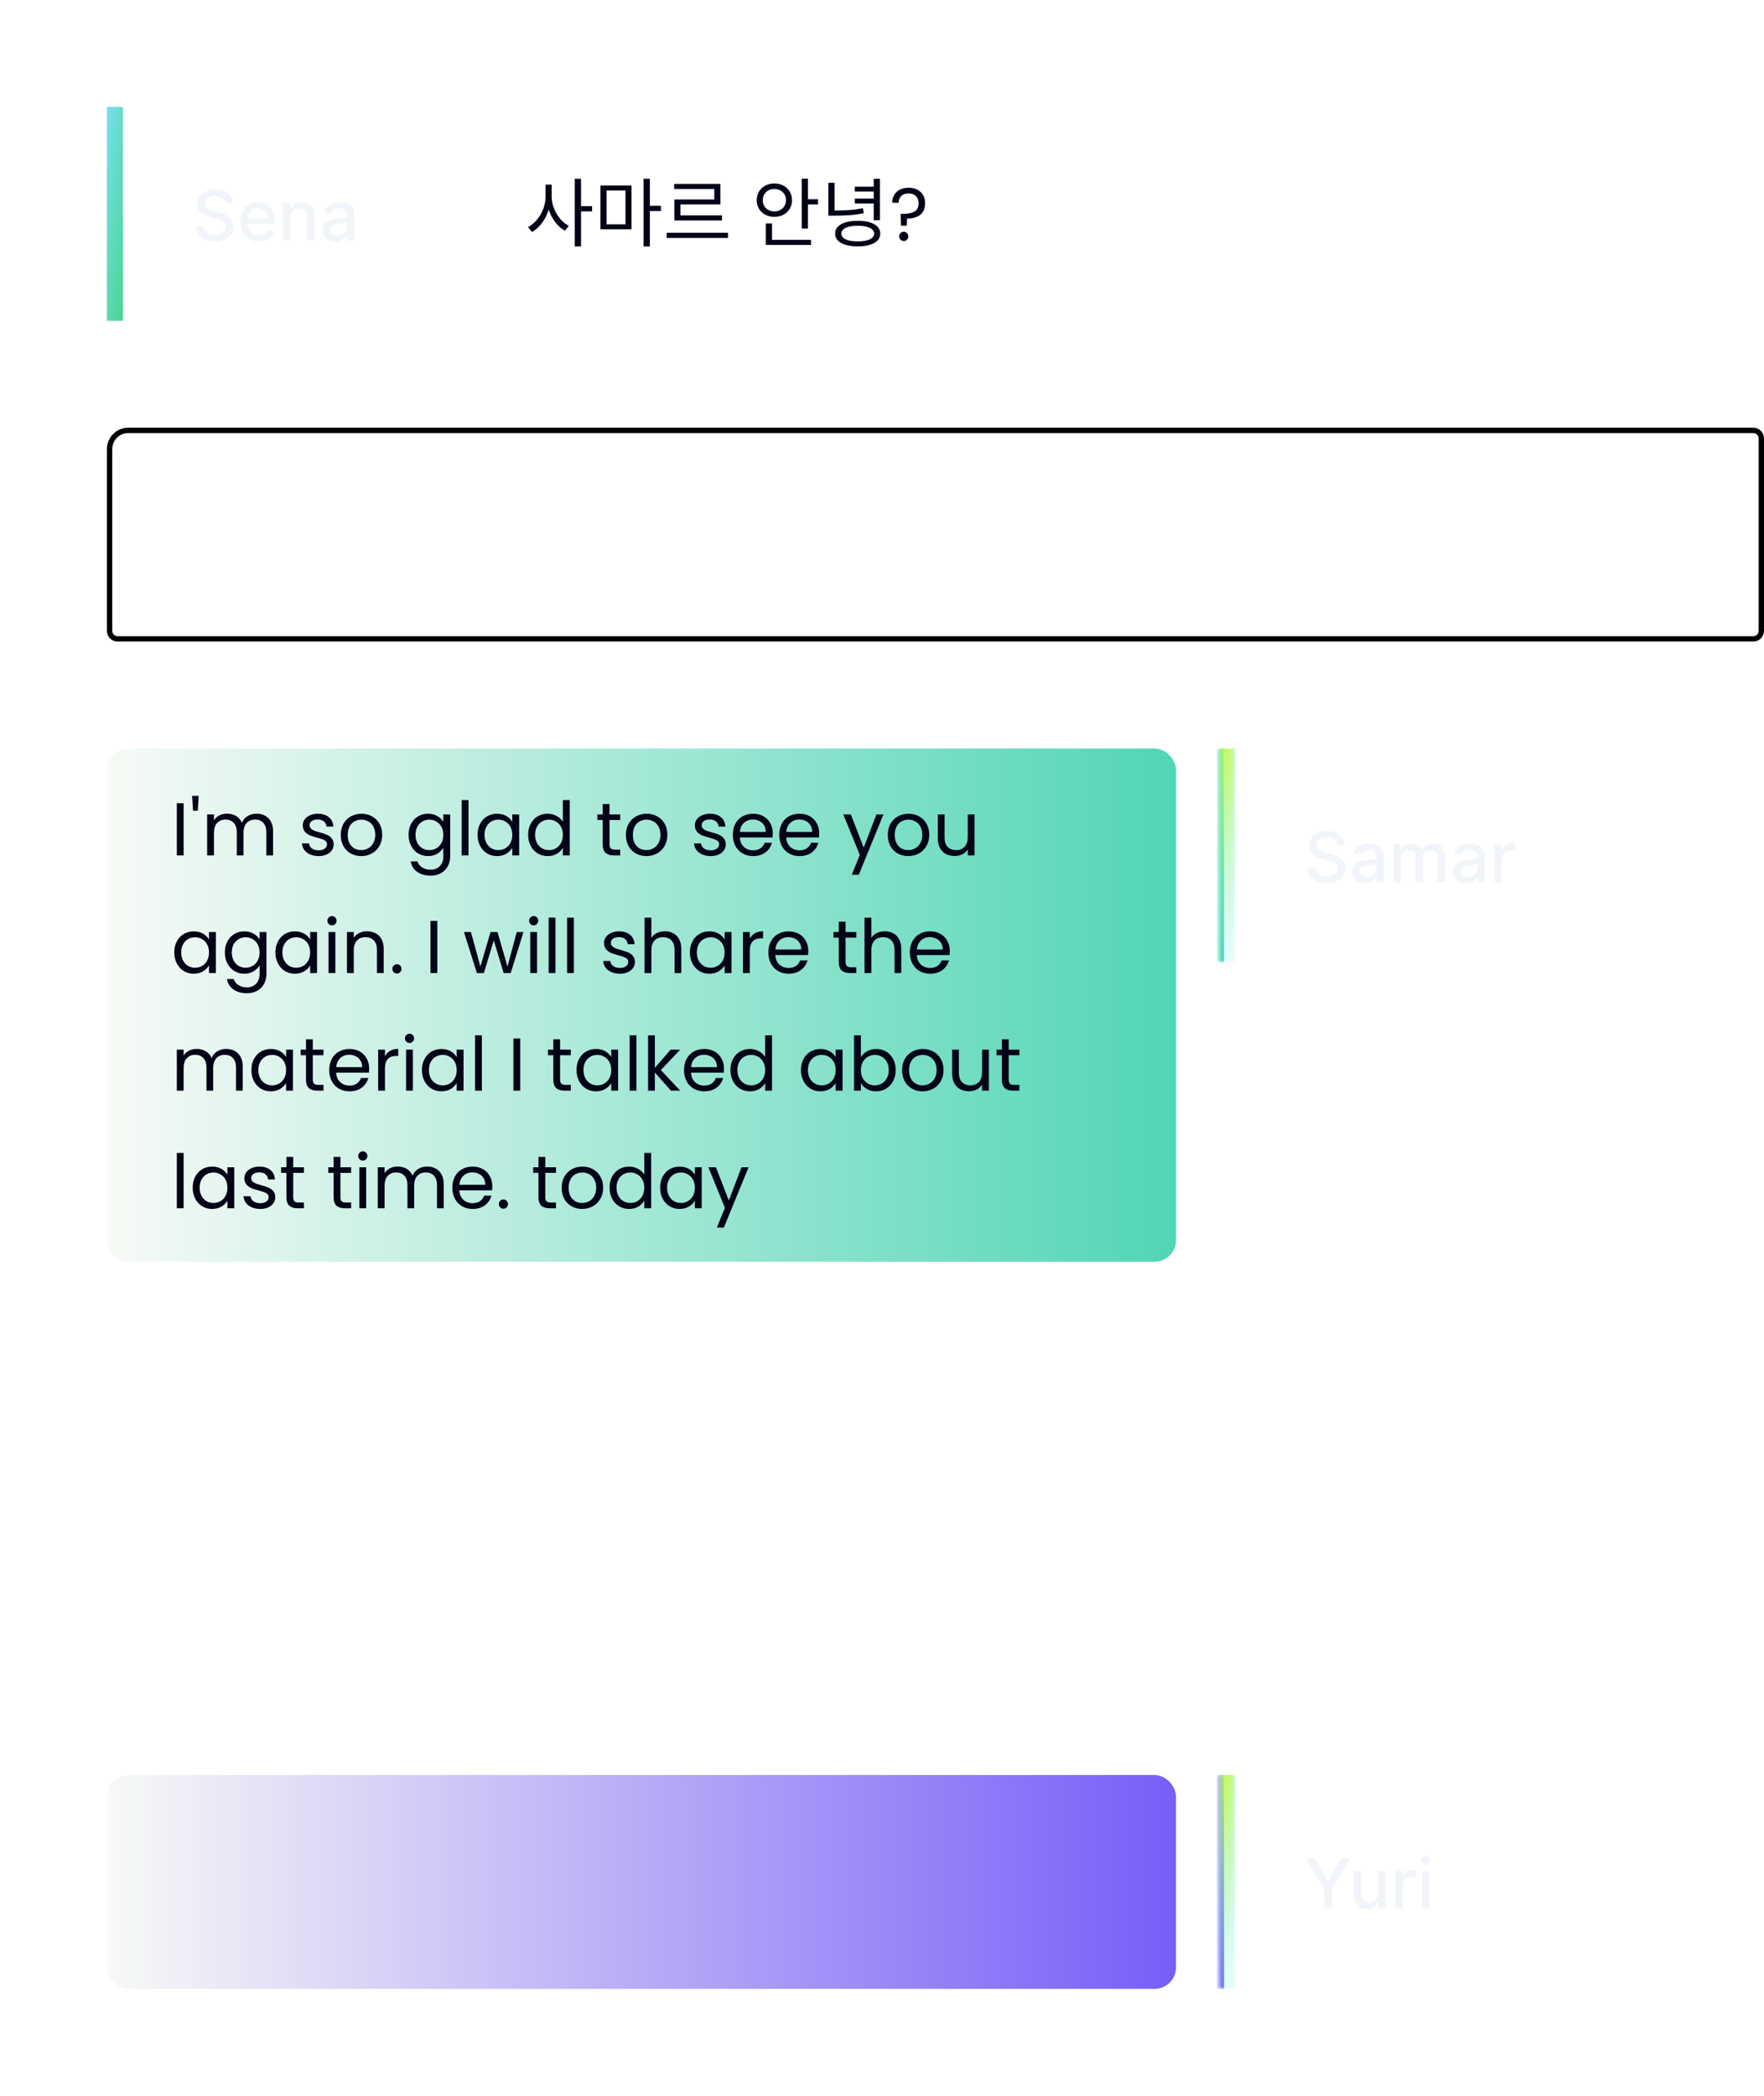 <svg width="330" height="392" viewBox="0 0 330 392" fill="none" xmlns="http://www.w3.org/2000/svg">
<mask id="path-1-inside-1_3_1394" fill="white">
<path d="M20 20H170V60H20V20Z"/>
</mask>
<path d="M20 20H170V60H20V20Z" fill="url(#paint0_linear_3_1394)" fill-opacity="0.1"/>
<path d="M21 60V20H19V60H21Z" fill="#F8FAFC" mask="url(#path-1-inside-1_3_1394)"/>
<path d="M42.195 38.029C42.146 37.592 41.943 37.254 41.586 37.014C41.229 36.77 40.78 36.649 40.238 36.649C39.85 36.649 39.515 36.71 39.231 36.834C38.948 36.953 38.728 37.12 38.571 37.332C38.417 37.541 38.341 37.78 38.341 38.048C38.341 38.272 38.393 38.466 38.498 38.629C38.605 38.792 38.745 38.929 38.918 39.04C39.093 39.148 39.281 39.239 39.481 39.312C39.681 39.383 39.873 39.442 40.058 39.488L40.981 39.728C41.283 39.802 41.592 39.902 41.909 40.028C42.226 40.154 42.52 40.32 42.791 40.527C43.062 40.733 43.28 40.988 43.446 41.293C43.616 41.598 43.7 41.962 43.7 42.387C43.7 42.923 43.562 43.398 43.285 43.814C43.011 44.229 42.612 44.557 42.089 44.797C41.569 45.037 40.94 45.157 40.201 45.157C39.493 45.157 38.881 45.045 38.364 44.82C37.847 44.595 37.442 44.277 37.15 43.864C36.857 43.449 36.696 42.956 36.665 42.387H38.096C38.124 42.729 38.234 43.013 38.428 43.241C38.625 43.466 38.876 43.633 39.181 43.744C39.489 43.852 39.825 43.906 40.192 43.906C40.595 43.906 40.953 43.843 41.267 43.717C41.584 43.587 41.834 43.409 42.015 43.181C42.197 42.95 42.288 42.681 42.288 42.373C42.288 42.093 42.208 41.864 42.048 41.685C41.891 41.507 41.677 41.359 41.406 41.242C41.138 41.125 40.835 41.022 40.496 40.933L39.379 40.628C38.622 40.422 38.022 40.119 37.579 39.719C37.139 39.319 36.919 38.789 36.919 38.131C36.919 37.586 37.066 37.11 37.362 36.704C37.657 36.298 38.057 35.983 38.562 35.758C39.067 35.53 39.636 35.416 40.27 35.416C40.91 35.416 41.475 35.529 41.965 35.753C42.457 35.978 42.845 36.287 43.128 36.681C43.411 37.072 43.559 37.521 43.571 38.029H42.195ZM48.35 45.143C47.652 45.143 47.05 44.994 46.545 44.695C46.044 44.394 45.656 43.971 45.382 43.426C45.111 42.878 44.976 42.236 44.976 41.501C44.976 40.774 45.111 40.134 45.382 39.58C45.656 39.026 46.037 38.594 46.527 38.283C47.019 37.972 47.595 37.817 48.253 37.817C48.653 37.817 49.041 37.883 49.417 38.015C49.792 38.148 50.129 38.355 50.428 38.639C50.726 38.922 50.962 39.289 51.134 39.742C51.306 40.191 51.392 40.737 51.392 41.381V41.87H45.756V40.836H50.04C50.04 40.473 49.966 40.151 49.818 39.871C49.67 39.588 49.463 39.365 49.195 39.202C48.93 39.039 48.62 38.957 48.263 38.957C47.875 38.957 47.536 39.052 47.247 39.243C46.961 39.431 46.739 39.677 46.582 39.982C46.428 40.283 46.351 40.611 46.351 40.965V41.773C46.351 42.247 46.434 42.65 46.601 42.983C46.77 43.315 47.005 43.569 47.307 43.744C47.608 43.917 47.961 44.003 48.364 44.003C48.626 44.003 48.864 43.966 49.08 43.892C49.295 43.815 49.481 43.701 49.638 43.55C49.795 43.4 49.915 43.213 49.998 42.992L51.305 43.227C51.2 43.612 51.012 43.949 50.742 44.238C50.474 44.525 50.137 44.748 49.731 44.908C49.327 45.065 48.867 45.143 48.35 45.143ZM54.304 40.79V45H52.924V37.909H54.249V39.063H54.337C54.5 38.688 54.755 38.386 55.103 38.158C55.454 37.931 55.895 37.817 56.428 37.817C56.911 37.817 57.334 37.918 57.697 38.121C58.061 38.322 58.342 38.62 58.542 39.017C58.742 39.414 58.842 39.905 58.842 40.49V45H57.462V40.656C57.462 40.142 57.328 39.74 57.06 39.451C56.793 39.159 56.425 39.012 55.957 39.012C55.637 39.012 55.352 39.082 55.103 39.22C54.857 39.359 54.661 39.562 54.517 39.83C54.375 40.094 54.304 40.414 54.304 40.79ZM62.757 45.157C62.308 45.157 61.901 45.074 61.538 44.908C61.175 44.738 60.887 44.494 60.675 44.174C60.466 43.854 60.361 43.461 60.361 42.996C60.361 42.596 60.438 42.267 60.592 42.008C60.746 41.75 60.954 41.545 61.215 41.395C61.477 41.244 61.769 41.13 62.092 41.053C62.416 40.976 62.745 40.917 63.08 40.877C63.505 40.828 63.85 40.788 64.114 40.758C64.379 40.724 64.571 40.67 64.691 40.596C64.811 40.522 64.871 40.402 64.871 40.236V40.203C64.871 39.8 64.758 39.488 64.53 39.266C64.305 39.045 63.97 38.934 63.523 38.934C63.059 38.934 62.693 39.037 62.425 39.243C62.16 39.446 61.977 39.673 61.875 39.922L60.578 39.626C60.732 39.196 60.957 38.848 61.252 38.583C61.551 38.315 61.894 38.121 62.282 38.001C62.669 37.878 63.077 37.817 63.505 37.817C63.788 37.817 64.088 37.851 64.405 37.918C64.725 37.983 65.024 38.103 65.301 38.278C65.581 38.454 65.81 38.705 65.989 39.031C66.167 39.354 66.256 39.774 66.256 40.291V45H64.908V44.031H64.853C64.764 44.209 64.63 44.385 64.451 44.557C64.273 44.729 64.044 44.872 63.764 44.986C63.483 45.1 63.148 45.157 62.757 45.157ZM63.057 44.049C63.439 44.049 63.765 43.974 64.036 43.823C64.31 43.672 64.517 43.475 64.659 43.232C64.804 42.986 64.876 42.722 64.876 42.443V41.528C64.827 41.578 64.731 41.624 64.59 41.667C64.451 41.707 64.293 41.742 64.114 41.773C63.936 41.801 63.762 41.827 63.593 41.852C63.423 41.873 63.282 41.892 63.168 41.907C62.9 41.941 62.656 41.998 62.434 42.078C62.215 42.158 62.04 42.273 61.908 42.424C61.778 42.572 61.714 42.769 61.714 43.015C61.714 43.356 61.84 43.615 62.092 43.791C62.345 43.963 62.666 44.049 63.057 44.049Z" fill="#F1F5F9"/>
<g filter="url(#filter0_f_3_1394)">
<rect x="20" y="20" width="3" height="40" fill="url(#paint1_linear_3_1394)"/>
</g>
<path d="M86 24C86 21.791 87.791 20 90 20H317C319.209 20 321 21.791 321 24V56C321 58.209 319.209 60 317 60H90C87.791 60 86 58.209 86 56V24Z" fill="white"/>
<path d="M102.06 34.528H103.012V36.796C103.012 39.596 101.5 42.326 99.498 43.39L98.784 42.466C100.618 41.542 102.06 39.106 102.06 36.796V34.528ZM102.27 34.528H103.208V36.796C103.208 39.022 104.622 41.332 106.414 42.228L105.7 43.152C103.74 42.102 102.27 39.512 102.27 36.796V34.528ZM107.52 33.436H108.696V46.092H107.52V33.436ZM108.416 38.56H110.768V39.54H108.416V38.56ZM112.335 34.696H118.145V42.886H112.335V34.696ZM117.011 35.634H113.469V41.948H117.011V35.634ZM120.399 33.436H121.575V46.092H120.399V33.436ZM121.295 38.49H123.647V39.47H121.295V38.49ZM124.723 43.53H136.189V44.51H124.723V43.53ZM126.109 34.402H134.775V38.238H127.299V40.772H126.151V37.314H133.627V35.354H126.109V34.402ZM126.151 40.282H135.069V41.234H126.151V40.282ZM149.987 33.422H151.149V42.746H149.987V33.422ZM150.785 37.272H153.025V38.238H150.785V37.272ZM143.267 44.86H151.723V45.812H143.267V44.86ZM143.267 41.794H144.429V45.238H143.267V41.794ZM144.863 34.318C146.753 34.318 148.167 35.62 148.167 37.44C148.167 39.274 146.753 40.562 144.863 40.562C142.973 40.562 141.559 39.274 141.559 37.44C141.559 35.62 142.973 34.318 144.863 34.318ZM144.863 35.34C143.631 35.34 142.693 36.208 142.693 37.44C142.693 38.686 143.631 39.54 144.863 39.54C146.095 39.54 147.033 38.686 147.033 37.44C147.033 36.208 146.095 35.34 144.863 35.34ZM154.97 34.192H156.118V39.652H154.97V34.192ZM154.97 39.372H155.922C158.148 39.372 159.688 39.302 161.438 38.938L161.592 39.876C159.772 40.254 158.204 40.338 155.922 40.338H154.97V39.372ZM163.454 33.436H164.616V41.192H163.454V33.436ZM159.912 34.92H163.776V35.83H159.912V34.92ZM159.912 37.146H163.776V38.07H159.912V37.146ZM160.458 41.304C163.062 41.304 164.672 42.186 164.672 43.698C164.672 45.21 163.062 46.078 160.458 46.078C157.84 46.078 156.23 45.21 156.23 43.698C156.23 42.186 157.84 41.304 160.458 41.304ZM160.458 42.228C158.554 42.228 157.392 42.774 157.392 43.698C157.392 44.622 158.554 45.154 160.458 45.154C162.362 45.154 163.524 44.622 163.524 43.698C163.524 42.774 162.362 42.228 160.458 42.228ZM169.963 35.116C170.887 35.116 171.633 35.377 172.203 35.9C172.772 36.423 173.057 37.123 173.057 38C173.057 38.98 172.753 39.708 172.147 40.184C171.54 40.651 170.719 40.884 169.683 40.884L169.641 42.214H168.535L168.479 40.002H168.885C169.809 40.002 170.532 39.862 171.055 39.582C171.577 39.302 171.839 38.775 171.839 38C171.839 37.44 171.671 36.997 171.335 36.67C170.999 36.343 170.546 36.18 169.977 36.18C169.398 36.18 168.941 36.339 168.605 36.656C168.278 36.964 168.115 37.389 168.115 37.93H166.911C166.911 37.37 167.037 36.88 167.289 36.46C167.541 36.031 167.895 35.699 168.353 35.466C168.819 35.233 169.356 35.116 169.963 35.116ZM169.081 45.084C168.838 45.084 168.633 45 168.465 44.832C168.297 44.664 168.213 44.459 168.213 44.216C168.213 43.973 168.297 43.768 168.465 43.6C168.633 43.432 168.838 43.348 169.081 43.348C169.314 43.348 169.51 43.432 169.669 43.6C169.837 43.768 169.921 43.973 169.921 44.216C169.921 44.459 169.837 44.664 169.669 44.832C169.51 45 169.314 45.084 169.081 45.084Z" fill="#020316"/>
<path d="M20.5 84C20.5 82.067 22.067 80.5 24 80.5H328C328.828 80.5 329.5 81.172 329.5 82V118C329.5 118.828 328.828 119.5 328 119.5H22C21.172 119.5 20.5 118.828 20.5 118V84Z" stroke="black"/>
<path d="M40.79 95.242V105H39.516V100.576H34.546V105H33.272V95.242H34.546V99.526H39.516V95.242H40.79ZM49.966 100.87C49.966 101.113 49.952 101.369 49.924 101.64H43.792C43.838 102.396 44.095 102.989 44.562 103.418C45.038 103.838 45.612 104.048 46.284 104.048C46.834 104.048 47.292 103.922 47.656 103.67C48.029 103.409 48.29 103.063 48.44 102.634H49.812C49.606 103.371 49.196 103.973 48.58 104.44C47.964 104.897 47.198 105.126 46.284 105.126C45.556 105.126 44.902 104.963 44.324 104.636C43.754 104.309 43.306 103.847 42.98 103.25C42.653 102.643 42.49 101.943 42.49 101.15C42.49 100.357 42.648 99.661 42.966 99.064C43.283 98.467 43.726 98.009 44.296 97.692C44.874 97.365 45.537 97.202 46.284 97.202C47.012 97.202 47.656 97.361 48.216 97.678C48.776 97.995 49.205 98.434 49.504 98.994C49.812 99.545 49.966 100.17 49.966 100.87ZM48.65 100.604C48.65 100.119 48.542 99.703 48.328 99.358C48.113 99.003 47.819 98.737 47.446 98.56C47.082 98.373 46.676 98.28 46.228 98.28C45.584 98.28 45.033 98.485 44.576 98.896C44.128 99.307 43.871 99.876 43.806 100.604H48.65ZM52.921 94.64V105H51.647V94.64H52.921ZM56.367 94.64V105H55.093V94.64H56.367ZM61.884 105.126C61.165 105.126 60.512 104.963 59.924 104.636C59.345 104.309 58.888 103.847 58.552 103.25C58.225 102.643 58.062 101.943 58.062 101.15C58.062 100.366 58.23 99.675 58.566 99.078C58.911 98.471 59.378 98.009 59.966 97.692C60.554 97.365 61.212 97.202 61.94 97.202C62.668 97.202 63.326 97.365 63.914 97.692C64.502 98.009 64.964 98.467 65.3 99.064C65.645 99.661 65.818 100.357 65.818 101.15C65.818 101.943 65.641 102.643 65.286 103.25C64.941 103.847 64.469 104.309 63.872 104.636C63.275 104.963 62.612 105.126 61.884 105.126ZM61.884 104.006C62.341 104.006 62.771 103.899 63.172 103.684C63.573 103.469 63.895 103.147 64.138 102.718C64.39 102.289 64.516 101.766 64.516 101.15C64.516 100.534 64.395 100.011 64.152 99.582C63.909 99.153 63.592 98.835 63.2 98.63C62.808 98.415 62.383 98.308 61.926 98.308C61.459 98.308 61.03 98.415 60.638 98.63C60.255 98.835 59.947 99.153 59.714 99.582C59.481 100.011 59.364 100.534 59.364 101.15C59.364 101.775 59.476 102.303 59.7 102.732C59.933 103.161 60.241 103.483 60.624 103.698C61.007 103.903 61.427 104.006 61.884 104.006ZM68.809 103.236L67.241 107.002H66.387L67.409 103.236H68.809ZM76.717 105.126C76.129 105.126 75.602 105.028 75.135 104.832C74.668 104.627 74.299 104.347 74.029 103.992C73.758 103.628 73.609 103.213 73.581 102.746H74.897C74.934 103.129 75.112 103.441 75.429 103.684C75.755 103.927 76.18 104.048 76.703 104.048C77.188 104.048 77.571 103.941 77.851 103.726C78.131 103.511 78.271 103.241 78.271 102.914C78.271 102.578 78.121 102.331 77.823 102.172C77.524 102.004 77.062 101.841 76.437 101.682C75.868 101.533 75.401 101.383 75.037 101.234C74.682 101.075 74.374 100.847 74.113 100.548C73.861 100.24 73.735 99.839 73.735 99.344C73.735 98.952 73.852 98.593 74.085 98.266C74.318 97.939 74.65 97.683 75.079 97.496C75.508 97.3 75.998 97.202 76.549 97.202C77.398 97.202 78.084 97.417 78.607 97.846C79.129 98.275 79.409 98.863 79.447 99.61H78.173C78.145 99.209 77.981 98.887 77.683 98.644C77.394 98.401 77.001 98.28 76.507 98.28C76.049 98.28 75.686 98.378 75.415 98.574C75.144 98.77 75.009 99.027 75.009 99.344C75.009 99.596 75.088 99.806 75.247 99.974C75.415 100.133 75.62 100.263 75.863 100.366C76.115 100.459 76.46 100.567 76.899 100.688C77.45 100.837 77.897 100.987 78.243 101.136C78.588 101.276 78.882 101.491 79.125 101.78C79.377 102.069 79.507 102.447 79.517 102.914C79.517 103.334 79.4 103.712 79.167 104.048C78.933 104.384 78.602 104.65 78.173 104.846C77.753 105.033 77.267 105.126 76.717 105.126ZM80.839 101.136C80.839 100.352 80.998 99.666 81.315 99.078C81.633 98.481 82.067 98.019 82.617 97.692C83.177 97.365 83.798 97.202 84.479 97.202C85.151 97.202 85.735 97.347 86.229 97.636C86.724 97.925 87.093 98.289 87.335 98.728V97.328H88.623V105H87.335V103.572C87.083 104.02 86.705 104.393 86.201 104.692C85.707 104.981 85.128 105.126 84.465 105.126C83.784 105.126 83.168 104.958 82.617 104.622C82.067 104.286 81.633 103.815 81.315 103.208C80.998 102.601 80.839 101.911 80.839 101.136ZM87.335 101.15C87.335 100.571 87.219 100.067 86.985 99.638C86.752 99.209 86.435 98.882 86.033 98.658C85.641 98.425 85.207 98.308 84.731 98.308C84.255 98.308 83.821 98.42 83.429 98.644C83.037 98.868 82.725 99.195 82.491 99.624C82.258 100.053 82.141 100.557 82.141 101.136C82.141 101.724 82.258 102.237 82.491 102.676C82.725 103.105 83.037 103.437 83.429 103.67C83.821 103.894 84.255 104.006 84.731 104.006C85.207 104.006 85.641 103.894 86.033 103.67C86.435 103.437 86.752 103.105 86.985 102.676C87.219 102.237 87.335 101.729 87.335 101.15ZM100.002 97.188C100.6 97.188 101.132 97.314 101.598 97.566C102.065 97.809 102.434 98.177 102.704 98.672C102.975 99.167 103.11 99.769 103.11 100.478V105H101.85V100.66C101.85 99.895 101.659 99.311 101.276 98.91C100.903 98.499 100.394 98.294 99.75 98.294C99.088 98.294 98.56 98.509 98.168 98.938C97.776 99.358 97.58 99.969 97.58 100.772V105H96.32V100.66C96.32 99.895 96.129 99.311 95.746 98.91C95.373 98.499 94.864 98.294 94.22 98.294C93.558 98.294 93.03 98.509 92.638 98.938C92.246 99.358 92.05 99.969 92.05 100.772V105H90.776V97.328H92.05V98.434C92.302 98.033 92.638 97.725 93.058 97.51C93.488 97.295 93.959 97.188 94.472 97.188C95.116 97.188 95.686 97.333 96.18 97.622C96.675 97.911 97.044 98.336 97.286 98.896C97.501 98.355 97.856 97.935 98.35 97.636C98.845 97.337 99.396 97.188 100.002 97.188ZM104.724 101.136C104.724 100.352 104.883 99.666 105.2 99.078C105.517 98.481 105.951 98.019 106.502 97.692C107.062 97.365 107.683 97.202 108.364 97.202C109.036 97.202 109.619 97.347 110.114 97.636C110.609 97.925 110.977 98.289 111.22 98.728V97.328H112.508V105H111.22V103.572C110.968 104.02 110.59 104.393 110.086 104.692C109.591 104.981 109.013 105.126 108.35 105.126C107.669 105.126 107.053 104.958 106.502 104.622C105.951 104.286 105.517 103.815 105.2 103.208C104.883 102.601 104.724 101.911 104.724 101.136ZM111.22 101.15C111.22 100.571 111.103 100.067 110.87 99.638C110.637 99.209 110.319 98.882 109.918 98.658C109.526 98.425 109.092 98.308 108.616 98.308C108.14 98.308 107.706 98.42 107.314 98.644C106.922 98.868 106.609 99.195 106.376 99.624C106.143 100.053 106.026 100.557 106.026 101.136C106.026 101.724 106.143 102.237 106.376 102.676C106.609 103.105 106.922 103.437 107.314 103.67C107.706 103.894 108.14 104.006 108.616 104.006C109.092 104.006 109.526 103.894 109.918 103.67C110.319 103.437 110.637 103.105 110.87 102.676C111.103 102.237 111.22 101.729 111.22 101.15ZM115.935 98.574C116.159 98.135 116.476 97.795 116.887 97.552C117.307 97.309 117.816 97.188 118.413 97.188V98.504H118.077C116.649 98.504 115.935 99.279 115.935 100.828V105H114.661V97.328H115.935V98.574Z" fill="white"/>
<rect x="20" y="140" width="200" height="96" rx="4" fill="url(#paint2_linear_3_1394)"/>
<path d="M34.352 150.242V160H33.078V150.242H34.352ZM37.167 148.856L36.999 151.642H36.117L35.935 148.856H37.167ZM47.978 152.188C48.575 152.188 49.107 152.314 49.574 152.566C50.041 152.809 50.409 153.177 50.68 153.672C50.95 154.167 51.086 154.769 51.086 155.478V160H49.826V155.66C49.826 154.895 49.635 154.311 49.252 153.91C48.879 153.499 48.37 153.294 47.726 153.294C47.063 153.294 46.536 153.509 46.144 153.938C45.752 154.358 45.556 154.969 45.556 155.772V160H44.296V155.66C44.296 154.895 44.105 154.311 43.722 153.91C43.349 153.499 42.84 153.294 42.196 153.294C41.533 153.294 41.006 153.509 40.614 153.938C40.222 154.358 40.026 154.969 40.026 155.772V160H38.752V152.328H40.026V153.434C40.278 153.033 40.614 152.725 41.034 152.51C41.463 152.295 41.934 152.188 42.448 152.188C43.092 152.188 43.661 152.333 44.156 152.622C44.651 152.911 45.019 153.336 45.262 153.896C45.477 153.355 45.831 152.935 46.326 152.636C46.821 152.337 47.371 152.188 47.978 152.188ZM59.624 160.126C59.036 160.126 58.509 160.028 58.042 159.832C57.575 159.627 57.207 159.347 56.936 158.992C56.665 158.628 56.516 158.213 56.488 157.746H57.804C57.841 158.129 58.019 158.441 58.336 158.684C58.663 158.927 59.087 159.048 59.61 159.048C60.095 159.048 60.478 158.941 60.758 158.726C61.038 158.511 61.178 158.241 61.178 157.914C61.178 157.578 61.029 157.331 60.73 157.172C60.431 157.004 59.969 156.841 59.344 156.682C58.775 156.533 58.308 156.383 57.944 156.234C57.589 156.075 57.281 155.847 57.02 155.548C56.768 155.24 56.642 154.839 56.642 154.344C56.642 153.952 56.759 153.593 56.992 153.266C57.225 152.939 57.557 152.683 57.986 152.496C58.415 152.3 58.905 152.202 59.456 152.202C60.305 152.202 60.991 152.417 61.514 152.846C62.037 153.275 62.317 153.863 62.354 154.61H61.08C61.052 154.209 60.889 153.887 60.59 153.644C60.301 153.401 59.909 153.28 59.414 153.28C58.957 153.28 58.593 153.378 58.322 153.574C58.051 153.77 57.916 154.027 57.916 154.344C57.916 154.596 57.995 154.806 58.154 154.974C58.322 155.133 58.527 155.263 58.77 155.366C59.022 155.459 59.367 155.567 59.806 155.688C60.357 155.837 60.805 155.987 61.15 156.136C61.495 156.276 61.789 156.491 62.032 156.78C62.284 157.069 62.415 157.447 62.424 157.914C62.424 158.334 62.307 158.712 62.074 159.048C61.841 159.384 61.509 159.65 61.08 159.846C60.66 160.033 60.175 160.126 59.624 160.126ZM67.569 160.126C66.85 160.126 66.197 159.963 65.609 159.636C65.03 159.309 64.573 158.847 64.237 158.25C63.91 157.643 63.746 156.943 63.746 156.15C63.746 155.366 63.914 154.675 64.251 154.078C64.596 153.471 65.062 153.009 65.65 152.692C66.239 152.365 66.897 152.202 67.624 152.202C68.353 152.202 69.01 152.365 69.599 152.692C70.186 153.009 70.648 153.467 70.984 154.064C71.33 154.661 71.502 155.357 71.502 156.15C71.502 156.943 71.325 157.643 70.971 158.25C70.625 158.847 70.154 159.309 69.556 159.636C68.959 159.963 68.296 160.126 67.569 160.126ZM67.569 159.006C68.026 159.006 68.455 158.899 68.856 158.684C69.258 158.469 69.58 158.147 69.823 157.718C70.075 157.289 70.201 156.766 70.201 156.15C70.201 155.534 70.079 155.011 69.837 154.582C69.594 154.153 69.276 153.835 68.885 153.63C68.493 153.415 68.068 153.308 67.611 153.308C67.144 153.308 66.715 153.415 66.323 153.63C65.94 153.835 65.632 154.153 65.398 154.582C65.165 155.011 65.049 155.534 65.049 156.15C65.049 156.775 65.16 157.303 65.385 157.732C65.618 158.161 65.926 158.483 66.308 158.698C66.691 158.903 67.111 159.006 67.569 159.006ZM80.074 152.202C80.737 152.202 81.315 152.347 81.81 152.636C82.314 152.925 82.687 153.289 82.93 153.728V152.328H84.218V160.168C84.218 160.868 84.069 161.489 83.77 162.03C83.471 162.581 83.042 163.01 82.482 163.318C81.931 163.626 81.287 163.78 80.55 163.78C79.542 163.78 78.702 163.542 78.03 163.066C77.358 162.59 76.961 161.941 76.84 161.12H78.1C78.24 161.587 78.529 161.96 78.968 162.24C79.407 162.529 79.934 162.674 80.55 162.674C81.25 162.674 81.819 162.455 82.258 162.016C82.706 161.577 82.93 160.961 82.93 160.168V158.558C82.678 159.006 82.305 159.379 81.81 159.678C81.315 159.977 80.737 160.126 80.074 160.126C79.393 160.126 78.772 159.958 78.212 159.622C77.661 159.286 77.227 158.815 76.91 158.208C76.593 157.601 76.434 156.911 76.434 156.136C76.434 155.352 76.593 154.666 76.91 154.078C77.227 153.481 77.661 153.019 78.212 152.692C78.772 152.365 79.393 152.202 80.074 152.202ZM82.93 156.15C82.93 155.571 82.813 155.067 82.58 154.638C82.347 154.209 82.029 153.882 81.628 153.658C81.236 153.425 80.802 153.308 80.326 153.308C79.85 153.308 79.416 153.42 79.024 153.644C78.632 153.868 78.319 154.195 78.086 154.624C77.853 155.053 77.736 155.557 77.736 156.136C77.736 156.724 77.853 157.237 78.086 157.676C78.319 158.105 78.632 158.437 79.024 158.67C79.416 158.894 79.85 159.006 80.326 159.006C80.802 159.006 81.236 158.894 81.628 158.67C82.029 158.437 82.347 158.105 82.58 157.676C82.813 157.237 82.93 156.729 82.93 156.15ZM87.645 149.64V160H86.371V149.64H87.645ZM89.34 156.136C89.34 155.352 89.499 154.666 89.816 154.078C90.134 153.481 90.568 153.019 91.118 152.692C91.678 152.365 92.299 152.202 92.98 152.202C93.652 152.202 94.236 152.347 94.73 152.636C95.225 152.925 95.594 153.289 95.836 153.728V152.328H97.124V160H95.836V158.572C95.584 159.02 95.206 159.393 94.702 159.692C94.208 159.981 93.629 160.126 92.966 160.126C92.285 160.126 91.669 159.958 91.118 159.622C90.568 159.286 90.134 158.815 89.816 158.208C89.499 157.601 89.34 156.911 89.34 156.136ZM95.836 156.15C95.836 155.571 95.72 155.067 95.486 154.638C95.253 154.209 94.936 153.882 94.534 153.658C94.142 153.425 93.708 153.308 93.232 153.308C92.756 153.308 92.322 153.42 91.93 153.644C91.538 153.868 91.226 154.195 90.992 154.624C90.759 155.053 90.642 155.557 90.642 156.136C90.642 156.724 90.759 157.237 90.992 157.676C91.226 158.105 91.538 158.437 91.93 158.67C92.322 158.894 92.756 159.006 93.232 159.006C93.708 159.006 94.142 158.894 94.534 158.67C94.936 158.437 95.253 158.105 95.486 157.676C95.72 157.237 95.836 156.729 95.836 156.15ZM98.801 156.136C98.801 155.352 98.96 154.666 99.277 154.078C99.595 153.481 100.029 153.019 100.579 152.692C101.139 152.365 101.765 152.202 102.455 152.202C103.053 152.202 103.608 152.342 104.121 152.622C104.635 152.893 105.027 153.252 105.297 153.7V149.64H106.585V160H105.297V158.558C105.045 159.015 104.672 159.393 104.177 159.692C103.683 159.981 103.104 160.126 102.441 160.126C101.76 160.126 101.139 159.958 100.579 159.622C100.029 159.286 99.595 158.815 99.277 158.208C98.96 157.601 98.801 156.911 98.801 156.136ZM105.297 156.15C105.297 155.571 105.181 155.067 104.947 154.638C104.714 154.209 104.397 153.882 103.995 153.658C103.603 153.425 103.169 153.308 102.693 153.308C102.217 153.308 101.783 153.42 101.391 153.644C100.999 153.868 100.687 154.195 100.453 154.624C100.22 155.053 100.103 155.557 100.103 156.136C100.103 156.724 100.22 157.237 100.453 157.676C100.687 158.105 100.999 158.437 101.391 158.67C101.783 158.894 102.217 159.006 102.693 159.006C103.169 159.006 103.603 158.894 103.995 158.67C104.397 158.437 104.714 158.105 104.947 157.676C105.181 157.237 105.297 156.729 105.297 156.15ZM114.025 153.378V157.9C114.025 158.273 114.104 158.539 114.263 158.698C114.421 158.847 114.697 158.922 115.089 158.922H116.027V160H114.879C114.169 160 113.637 159.837 113.283 159.51C112.928 159.183 112.751 158.647 112.751 157.9V153.378H111.757V152.328H112.751V150.396H114.025V152.328H116.027V153.378H114.025ZM120.916 160.126C120.198 160.126 119.544 159.963 118.956 159.636C118.378 159.309 117.92 158.847 117.584 158.25C117.258 157.643 117.094 156.943 117.094 156.15C117.094 155.366 117.262 154.675 117.598 154.078C117.944 153.471 118.41 153.009 118.998 152.692C119.586 152.365 120.244 152.202 120.972 152.202C121.7 152.202 122.358 152.365 122.946 152.692C123.534 153.009 123.996 153.467 124.332 154.064C124.678 154.661 124.85 155.357 124.85 156.15C124.85 156.943 124.673 157.643 124.318 158.25C123.973 158.847 123.502 159.309 122.904 159.636C122.307 159.963 121.644 160.126 120.916 160.126ZM120.916 159.006C121.374 159.006 121.803 158.899 122.204 158.684C122.606 158.469 122.928 158.147 123.17 157.718C123.422 157.289 123.548 156.766 123.548 156.15C123.548 155.534 123.427 155.011 123.184 154.582C122.942 154.153 122.624 153.835 122.232 153.63C121.84 153.415 121.416 153.308 120.958 153.308C120.492 153.308 120.062 153.415 119.67 153.63C119.288 153.835 118.98 154.153 118.746 154.582C118.513 155.011 118.396 155.534 118.396 156.15C118.396 156.775 118.508 157.303 118.732 157.732C118.966 158.161 119.274 158.483 119.656 158.698C120.039 158.903 120.459 159.006 120.916 159.006ZM132.974 160.126C132.386 160.126 131.858 160.028 131.392 159.832C130.925 159.627 130.556 159.347 130.286 158.992C130.015 158.628 129.866 158.213 129.838 157.746H131.154C131.191 158.129 131.368 158.441 131.686 158.684C132.012 158.927 132.437 159.048 132.96 159.048C133.445 159.048 133.828 158.941 134.108 158.726C134.388 158.511 134.528 158.241 134.528 157.914C134.528 157.578 134.378 157.331 134.08 157.172C133.781 157.004 133.319 156.841 132.694 156.682C132.124 156.533 131.658 156.383 131.294 156.234C130.939 156.075 130.631 155.847 130.37 155.548C130.118 155.24 129.992 154.839 129.992 154.344C129.992 153.952 130.108 153.593 130.342 153.266C130.575 152.939 130.906 152.683 131.336 152.496C131.765 152.3 132.255 152.202 132.806 152.202C133.655 152.202 134.341 152.417 134.864 152.846C135.386 153.275 135.666 153.863 135.704 154.61H134.43C134.402 154.209 134.238 153.887 133.94 153.644C133.65 153.401 133.258 153.28 132.764 153.28C132.306 153.28 131.942 153.378 131.672 153.574C131.401 153.77 131.266 154.027 131.266 154.344C131.266 154.596 131.345 154.806 131.504 154.974C131.672 155.133 131.877 155.263 132.12 155.366C132.372 155.459 132.717 155.567 133.156 155.688C133.706 155.837 134.154 155.987 134.5 156.136C134.845 156.276 135.139 156.491 135.382 156.78C135.634 157.069 135.764 157.447 135.774 157.914C135.774 158.334 135.657 158.712 135.424 159.048C135.19 159.384 134.859 159.65 134.43 159.846C134.01 160.033 133.524 160.126 132.974 160.126ZM144.572 155.87C144.572 156.113 144.558 156.369 144.53 156.64H138.398C138.445 157.396 138.701 157.989 139.168 158.418C139.644 158.838 140.218 159.048 140.89 159.048C141.441 159.048 141.898 158.922 142.262 158.67C142.635 158.409 142.897 158.063 143.046 157.634H144.418C144.213 158.371 143.802 158.973 143.186 159.44C142.57 159.897 141.805 160.126 140.89 160.126C140.162 160.126 139.509 159.963 138.93 159.636C138.361 159.309 137.913 158.847 137.586 158.25C137.259 157.643 137.096 156.943 137.096 156.15C137.096 155.357 137.255 154.661 137.572 154.064C137.889 153.467 138.333 153.009 138.902 152.692C139.481 152.365 140.143 152.202 140.89 152.202C141.618 152.202 142.262 152.361 142.822 152.678C143.382 152.995 143.811 153.434 144.11 153.994C144.418 154.545 144.572 155.17 144.572 155.87ZM143.256 155.604C143.256 155.119 143.149 154.703 142.934 154.358C142.719 154.003 142.425 153.737 142.052 153.56C141.688 153.373 141.282 153.28 140.834 153.28C140.19 153.28 139.639 153.485 139.182 153.896C138.734 154.307 138.477 154.876 138.412 155.604H143.256ZM153.254 155.87C153.254 156.113 153.24 156.369 153.212 156.64H147.08C147.126 157.396 147.383 157.989 147.85 158.418C148.326 158.838 148.9 159.048 149.572 159.048C150.122 159.048 150.58 158.922 150.944 158.67C151.317 158.409 151.578 158.063 151.728 157.634H153.1C152.894 158.371 152.484 158.973 151.868 159.44C151.252 159.897 150.486 160.126 149.572 160.126C148.844 160.126 148.19 159.963 147.612 159.636C147.042 159.309 146.594 158.847 146.268 158.25C145.941 157.643 145.778 156.943 145.778 156.15C145.778 155.357 145.936 154.661 146.254 154.064C146.571 153.467 147.014 153.009 147.584 152.692C148.162 152.365 148.825 152.202 149.572 152.202C150.3 152.202 150.944 152.361 151.504 152.678C152.064 152.995 152.493 153.434 152.792 153.994C153.1 154.545 153.254 155.17 153.254 155.87ZM151.938 155.604C151.938 155.119 151.83 154.703 151.616 154.358C151.401 154.003 151.107 153.737 150.734 153.56C150.37 153.373 149.964 153.28 149.516 153.28C148.872 153.28 148.321 153.485 147.864 153.896C147.416 154.307 147.159 154.876 147.094 155.604H151.938ZM165.276 152.328L160.656 163.612H159.34L160.852 159.916L157.758 152.328H159.172L161.58 158.544L163.96 152.328H165.276ZM169.903 160.126C169.184 160.126 168.531 159.963 167.943 159.636C167.364 159.309 166.907 158.847 166.571 158.25C166.244 157.643 166.081 156.943 166.081 156.15C166.081 155.366 166.249 154.675 166.585 154.078C166.93 153.471 167.397 153.009 167.985 152.692C168.573 152.365 169.231 152.202 169.959 152.202C170.687 152.202 171.345 152.365 171.933 152.692C172.521 153.009 172.983 153.467 173.319 154.064C173.664 154.661 173.837 155.357 173.837 156.15C173.837 156.943 173.659 157.643 173.305 158.25C172.959 158.847 172.488 159.309 171.891 159.636C171.293 159.963 170.631 160.126 169.903 160.126ZM169.903 159.006C170.36 159.006 170.789 158.899 171.191 158.684C171.592 158.469 171.914 158.147 172.157 157.718C172.409 157.289 172.535 156.766 172.535 156.15C172.535 155.534 172.413 155.011 172.171 154.582C171.928 154.153 171.611 153.835 171.219 153.63C170.827 153.415 170.402 153.308 169.945 153.308C169.478 153.308 169.049 153.415 168.657 153.63C168.274 153.835 167.966 154.153 167.733 154.582C167.499 155.011 167.383 155.534 167.383 156.15C167.383 156.775 167.495 157.303 167.719 157.732C167.952 158.161 168.26 158.483 168.643 158.698C169.025 158.903 169.445 159.006 169.903 159.006ZM182.316 152.328V160H181.042V158.866C180.799 159.258 180.458 159.566 180.02 159.79C179.59 160.005 179.114 160.112 178.592 160.112C177.994 160.112 177.458 159.991 176.982 159.748C176.506 159.496 176.128 159.123 175.848 158.628C175.577 158.133 175.442 157.531 175.442 156.822V152.328H176.702V156.654C176.702 157.41 176.893 157.993 177.276 158.404C177.658 158.805 178.181 159.006 178.844 159.006C179.525 159.006 180.062 158.796 180.454 158.376C180.846 157.956 181.042 157.345 181.042 156.542V152.328H182.316ZM32.602 178.136C32.602 177.352 32.761 176.666 33.078 176.078C33.395 175.481 33.829 175.019 34.38 174.692C34.94 174.365 35.561 174.202 36.242 174.202C36.914 174.202 37.497 174.347 37.992 174.636C38.487 174.925 38.855 175.289 39.098 175.728V174.328H40.386V182H39.098V180.572C38.846 181.02 38.468 181.393 37.964 181.692C37.469 181.981 36.891 182.126 36.228 182.126C35.547 182.126 34.931 181.958 34.38 181.622C33.829 181.286 33.395 180.815 33.078 180.208C32.761 179.601 32.602 178.911 32.602 178.136ZM39.098 178.15C39.098 177.571 38.981 177.067 38.748 176.638C38.515 176.209 38.197 175.882 37.796 175.658C37.404 175.425 36.97 175.308 36.494 175.308C36.018 175.308 35.584 175.42 35.192 175.644C34.8 175.868 34.487 176.195 34.254 176.624C34.021 177.053 33.904 177.557 33.904 178.136C33.904 178.724 34.021 179.237 34.254 179.676C34.487 180.105 34.8 180.437 35.192 180.67C35.584 180.894 36.018 181.006 36.494 181.006C36.97 181.006 37.404 180.894 37.796 180.67C38.197 180.437 38.515 180.105 38.748 179.676C38.981 179.237 39.098 178.729 39.098 178.15ZM45.703 174.202C46.366 174.202 46.944 174.347 47.439 174.636C47.943 174.925 48.316 175.289 48.559 175.728V174.328H49.847V182.168C49.847 182.868 49.698 183.489 49.399 184.03C49.1 184.581 48.671 185.01 48.111 185.318C47.56 185.626 46.916 185.78 46.179 185.78C45.171 185.78 44.331 185.542 43.659 185.066C42.987 184.59 42.59 183.941 42.469 183.12H43.729C43.869 183.587 44.158 183.96 44.597 184.24C45.036 184.529 45.563 184.674 46.179 184.674C46.879 184.674 47.448 184.455 47.887 184.016C48.335 183.577 48.559 182.961 48.559 182.168V180.558C48.307 181.006 47.934 181.379 47.439 181.678C46.944 181.977 46.366 182.126 45.703 182.126C45.022 182.126 44.401 181.958 43.841 181.622C43.29 181.286 42.856 180.815 42.539 180.208C42.222 179.601 42.063 178.911 42.063 178.136C42.063 177.352 42.222 176.666 42.539 176.078C42.856 175.481 43.29 175.019 43.841 174.692C44.401 174.365 45.022 174.202 45.703 174.202ZM48.559 178.15C48.559 177.571 48.442 177.067 48.209 176.638C47.976 176.209 47.658 175.882 47.257 175.658C46.865 175.425 46.431 175.308 45.955 175.308C45.479 175.308 45.045 175.42 44.653 175.644C44.261 175.868 43.948 176.195 43.715 176.624C43.482 177.053 43.365 177.557 43.365 178.136C43.365 178.724 43.482 179.237 43.715 179.676C43.948 180.105 44.261 180.437 44.653 180.67C45.045 180.894 45.479 181.006 45.955 181.006C46.431 181.006 46.865 180.894 47.257 180.67C47.658 180.437 47.976 180.105 48.209 179.676C48.442 179.237 48.559 178.729 48.559 178.15ZM51.524 178.136C51.524 177.352 51.682 176.666 52 176.078C52.317 175.481 52.751 175.019 53.302 174.692C53.862 174.365 54.483 174.202 55.164 174.202C55.836 174.202 56.419 174.347 56.914 174.636C57.408 174.925 57.777 175.289 58.02 175.728V174.328H59.308V182H58.02V180.572C57.768 181.02 57.39 181.393 56.886 181.692C56.391 181.981 55.812 182.126 55.15 182.126C54.468 182.126 53.852 181.958 53.302 181.622C52.751 181.286 52.317 180.815 52 180.208C51.682 179.601 51.524 178.911 51.524 178.136ZM58.02 178.15C58.02 177.571 57.903 177.067 57.67 176.638C57.437 176.209 57.119 175.882 56.718 175.658C56.326 175.425 55.892 175.308 55.416 175.308C54.94 175.308 54.506 175.42 54.114 175.644C53.722 175.868 53.409 176.195 53.176 176.624C52.943 177.053 52.826 177.557 52.826 178.136C52.826 178.724 52.943 179.237 53.176 179.676C53.409 180.105 53.722 180.437 54.114 180.67C54.506 180.894 54.94 181.006 55.416 181.006C55.892 181.006 56.326 180.894 56.718 180.67C57.119 180.437 57.437 180.105 57.67 179.676C57.903 179.237 58.02 178.729 58.02 178.15ZM62.119 173.082C61.876 173.082 61.671 172.998 61.503 172.83C61.335 172.662 61.251 172.457 61.251 172.214C61.251 171.971 61.335 171.766 61.503 171.598C61.671 171.43 61.876 171.346 62.119 171.346C62.352 171.346 62.548 171.43 62.707 171.598C62.875 171.766 62.959 171.971 62.959 172.214C62.959 172.457 62.875 172.662 62.707 172.83C62.548 172.998 62.352 173.082 62.119 173.082ZM62.735 174.328V182H61.461V174.328H62.735ZM68.644 174.188C69.578 174.188 70.334 174.473 70.912 175.042C71.491 175.602 71.78 176.414 71.78 177.478V182H70.52V177.66C70.52 176.895 70.329 176.311 69.946 175.91C69.564 175.499 69.041 175.294 68.378 175.294C67.706 175.294 67.169 175.504 66.768 175.924C66.376 176.344 66.18 176.955 66.18 177.758V182H64.906V174.328H66.18V175.42C66.432 175.028 66.773 174.725 67.202 174.51C67.641 174.295 68.121 174.188 68.644 174.188ZM74.267 182.084C74.025 182.084 73.819 182 73.651 181.832C73.483 181.664 73.399 181.459 73.399 181.216C73.399 180.973 73.483 180.768 73.651 180.6C73.819 180.432 74.025 180.348 74.267 180.348C74.501 180.348 74.697 180.432 74.855 180.6C75.023 180.768 75.107 180.973 75.107 181.216C75.107 181.459 75.023 181.664 74.855 181.832C74.697 182 74.501 182.084 74.267 182.084ZM81.807 172.242V182H80.533V172.242H81.807ZM97.931 174.328L95.537 182H94.221L92.373 175.91L90.525 182H89.209L86.801 174.328H88.103L89.867 180.768L91.771 174.328H93.073L94.935 180.782L96.671 174.328H97.931ZM99.853 173.082C99.611 173.082 99.405 172.998 99.237 172.83C99.069 172.662 98.985 172.457 98.985 172.214C98.985 171.971 99.069 171.766 99.237 171.598C99.405 171.43 99.611 171.346 99.853 171.346C100.087 171.346 100.283 171.43 100.441 171.598C100.609 171.766 100.693 171.971 100.693 172.214C100.693 172.457 100.609 172.662 100.441 172.83C100.283 172.998 100.087 173.082 99.853 173.082ZM100.469 174.328V182H99.195V174.328H100.469ZM103.915 171.64V182H102.641V171.64H103.915ZM107.36 171.64V182H106.086V171.64H107.36ZM115.98 182.126C115.392 182.126 114.864 182.028 114.398 181.832C113.931 181.627 113.562 181.347 113.292 180.992C113.021 180.628 112.872 180.213 112.844 179.746H114.16C114.197 180.129 114.374 180.441 114.692 180.684C115.018 180.927 115.443 181.048 115.966 181.048C116.451 181.048 116.834 180.941 117.114 180.726C117.394 180.511 117.534 180.241 117.534 179.914C117.534 179.578 117.384 179.331 117.086 179.172C116.787 179.004 116.325 178.841 115.7 178.682C115.13 178.533 114.664 178.383 114.3 178.234C113.945 178.075 113.637 177.847 113.376 177.548C113.124 177.24 112.998 176.839 112.998 176.344C112.998 175.952 113.114 175.593 113.348 175.266C113.581 174.939 113.912 174.683 114.342 174.496C114.771 174.3 115.261 174.202 115.812 174.202C116.661 174.202 117.347 174.417 117.87 174.846C118.392 175.275 118.672 175.863 118.71 176.61H117.436C117.408 176.209 117.244 175.887 116.946 175.644C116.656 175.401 116.264 175.28 115.77 175.28C115.312 175.28 114.948 175.378 114.678 175.574C114.407 175.77 114.272 176.027 114.272 176.344C114.272 176.596 114.351 176.806 114.51 176.974C114.678 177.133 114.883 177.263 115.126 177.366C115.378 177.459 115.723 177.567 116.162 177.688C116.712 177.837 117.16 177.987 117.506 178.136C117.851 178.276 118.145 178.491 118.388 178.78C118.64 179.069 118.77 179.447 118.78 179.914C118.78 180.334 118.663 180.712 118.43 181.048C118.196 181.384 117.865 181.65 117.436 181.846C117.016 182.033 116.53 182.126 115.98 182.126ZM124.386 174.188C124.965 174.188 125.487 174.314 125.954 174.566C126.421 174.809 126.785 175.177 127.046 175.672C127.317 176.167 127.452 176.769 127.452 177.478V182H126.192V177.66C126.192 176.895 126.001 176.311 125.618 175.91C125.235 175.499 124.713 175.294 124.05 175.294C123.378 175.294 122.841 175.504 122.44 175.924C122.048 176.344 121.852 176.955 121.852 177.758V182H120.578V171.64H121.852V175.42C122.104 175.028 122.449 174.725 122.888 174.51C123.336 174.295 123.835 174.188 124.386 174.188ZM129.057 178.136C129.057 177.352 129.216 176.666 129.533 176.078C129.85 175.481 130.284 175.019 130.835 174.692C131.395 174.365 132.016 174.202 132.697 174.202C133.369 174.202 133.952 174.347 134.447 174.636C134.942 174.925 135.31 175.289 135.553 175.728V174.328H136.841V182H135.553V180.572C135.301 181.02 134.923 181.393 134.419 181.692C133.924 181.981 133.346 182.126 132.683 182.126C132.002 182.126 131.386 181.958 130.835 181.622C130.284 181.286 129.85 180.815 129.533 180.208C129.216 179.601 129.057 178.911 129.057 178.136ZM135.553 178.15C135.553 177.571 135.436 177.067 135.203 176.638C134.97 176.209 134.652 175.882 134.251 175.658C133.859 175.425 133.425 175.308 132.949 175.308C132.473 175.308 132.039 175.42 131.647 175.644C131.255 175.868 130.942 176.195 130.709 176.624C130.476 177.053 130.359 177.557 130.359 178.136C130.359 178.724 130.476 179.237 130.709 179.676C130.942 180.105 131.255 180.437 131.647 180.67C132.039 180.894 132.473 181.006 132.949 181.006C133.425 181.006 133.859 180.894 134.251 180.67C134.652 180.437 134.97 180.105 135.203 179.676C135.436 179.237 135.553 178.729 135.553 178.15ZM140.268 175.574C140.492 175.135 140.809 174.795 141.22 174.552C141.64 174.309 142.149 174.188 142.746 174.188V175.504H142.41C140.982 175.504 140.268 176.279 140.268 177.828V182H138.994V174.328H140.268V175.574ZM151.217 177.87C151.217 178.113 151.203 178.369 151.175 178.64H145.043C145.089 179.396 145.346 179.989 145.813 180.418C146.289 180.838 146.863 181.048 147.535 181.048C148.085 181.048 148.543 180.922 148.907 180.67C149.28 180.409 149.541 180.063 149.691 179.634H151.063C150.857 180.371 150.447 180.973 149.831 181.44C149.215 181.897 148.449 182.126 147.535 182.126C146.807 182.126 146.153 181.963 145.575 181.636C145.005 181.309 144.557 180.847 144.231 180.25C143.904 179.643 143.741 178.943 143.741 178.15C143.741 177.357 143.899 176.661 144.217 176.064C144.534 175.467 144.977 175.009 145.547 174.692C146.125 174.365 146.788 174.202 147.535 174.202C148.263 174.202 148.907 174.361 149.467 174.678C150.027 174.995 150.456 175.434 150.755 175.994C151.063 176.545 151.217 177.17 151.217 177.87ZM149.901 177.604C149.901 177.119 149.793 176.703 149.579 176.358C149.364 176.003 149.07 175.737 148.697 175.56C148.333 175.373 147.927 175.28 147.479 175.28C146.835 175.28 146.284 175.485 145.827 175.896C145.379 176.307 145.122 176.876 145.057 177.604H149.901ZM158.185 175.378V179.9C158.185 180.273 158.264 180.539 158.423 180.698C158.581 180.847 158.857 180.922 159.249 180.922H160.187V182H159.039C158.329 182 157.797 181.837 157.443 181.51C157.088 181.183 156.911 180.647 156.911 179.9V175.378H155.917V174.328H156.911V172.396H158.185V174.328H160.187V175.378H158.185ZM165.538 174.188C166.117 174.188 166.64 174.314 167.106 174.566C167.573 174.809 167.937 175.177 168.198 175.672C168.469 176.167 168.604 176.769 168.604 177.478V182H167.344V177.66C167.344 176.895 167.153 176.311 166.77 175.91C166.388 175.499 165.865 175.294 165.202 175.294C164.53 175.294 163.994 175.504 163.592 175.924C163.2 176.344 163.004 176.955 163.004 177.758V182H161.73V171.64H163.004V175.42C163.256 175.028 163.602 174.725 164.04 174.51C164.488 174.295 164.988 174.188 165.538 174.188ZM177.685 177.87C177.685 178.113 177.671 178.369 177.643 178.64H171.511C171.558 179.396 171.815 179.989 172.281 180.418C172.757 180.838 173.331 181.048 174.003 181.048C174.554 181.048 175.011 180.922 175.375 180.67C175.749 180.409 176.01 180.063 176.159 179.634H177.531C177.326 180.371 176.915 180.973 176.299 181.44C175.683 181.897 174.918 182.126 174.003 182.126C173.275 182.126 172.622 181.963 172.043 181.636C171.474 181.309 171.026 180.847 170.699 180.25C170.373 179.643 170.209 178.943 170.209 178.15C170.209 177.357 170.368 176.661 170.685 176.064C171.003 175.467 171.446 175.009 172.015 174.692C172.594 174.365 173.257 174.202 174.003 174.202C174.731 174.202 175.375 174.361 175.935 174.678C176.495 174.995 176.925 175.434 177.223 175.994C177.531 176.545 177.685 177.17 177.685 177.87ZM176.369 177.604C176.369 177.119 176.262 176.703 176.047 176.358C175.833 176.003 175.539 175.737 175.165 175.56C174.801 175.373 174.395 175.28 173.947 175.28C173.303 175.28 172.753 175.485 172.295 175.896C171.847 176.307 171.591 176.876 171.525 177.604H176.369ZM42.304 196.188C42.901 196.188 43.433 196.314 43.9 196.566C44.367 196.809 44.735 197.177 45.006 197.672C45.277 198.167 45.412 198.769 45.412 199.478V204H44.152V199.66C44.152 198.895 43.961 198.311 43.578 197.91C43.205 197.499 42.696 197.294 42.052 197.294C41.389 197.294 40.862 197.509 40.47 197.938C40.078 198.358 39.882 198.969 39.882 199.772V204H38.622V199.66C38.622 198.895 38.431 198.311 38.048 197.91C37.675 197.499 37.166 197.294 36.522 197.294C35.859 197.294 35.332 197.509 34.94 197.938C34.548 198.358 34.352 198.969 34.352 199.772V204H33.078V196.328H34.352V197.434C34.604 197.033 34.94 196.725 35.36 196.51C35.789 196.295 36.261 196.188 36.774 196.188C37.418 196.188 37.987 196.333 38.482 196.622C38.977 196.911 39.345 197.336 39.588 197.896C39.803 197.355 40.157 196.935 40.652 196.636C41.147 196.337 41.697 196.188 42.304 196.188ZM47.026 200.136C47.026 199.352 47.184 198.666 47.502 198.078C47.819 197.481 48.253 197.019 48.804 196.692C49.364 196.365 49.984 196.202 50.666 196.202C51.338 196.202 51.921 196.347 52.416 196.636C52.91 196.925 53.279 197.289 53.522 197.728V196.328H54.81V204H53.522V202.572C53.27 203.02 52.892 203.393 52.388 203.692C51.893 203.981 51.315 204.126 50.652 204.126C49.971 204.126 49.355 203.958 48.804 203.622C48.253 203.286 47.819 202.815 47.502 202.208C47.184 201.601 47.026 200.911 47.026 200.136ZM53.522 200.15C53.522 199.571 53.405 199.067 53.172 198.638C52.938 198.209 52.621 197.882 52.22 197.658C51.828 197.425 51.394 197.308 50.918 197.308C50.442 197.308 50.008 197.42 49.616 197.644C49.224 197.868 48.911 198.195 48.678 198.624C48.444 199.053 48.328 199.557 48.328 200.136C48.328 200.724 48.444 201.237 48.678 201.676C48.911 202.105 49.224 202.437 49.616 202.67C50.008 202.894 50.442 203.006 50.918 203.006C51.394 203.006 51.828 202.894 52.22 202.67C52.621 202.437 52.938 202.105 53.172 201.676C53.405 201.237 53.522 200.729 53.522 200.15ZM58.517 197.378V201.9C58.517 202.273 58.596 202.539 58.755 202.698C58.913 202.847 59.189 202.922 59.581 202.922H60.519V204H59.371C58.661 204 58.129 203.837 57.775 203.51C57.42 203.183 57.243 202.647 57.243 201.9V197.378H56.249V196.328H57.243V194.396H58.517V196.328H60.519V197.378H58.517ZM69.062 199.87C69.062 200.113 69.048 200.369 69.02 200.64H62.888C62.935 201.396 63.192 201.989 63.658 202.418C64.134 202.838 64.708 203.048 65.38 203.048C65.931 203.048 66.388 202.922 66.752 202.67C67.126 202.409 67.387 202.063 67.536 201.634H68.908C68.703 202.371 68.292 202.973 67.676 203.44C67.06 203.897 66.295 204.126 65.38 204.126C64.652 204.126 63.999 203.963 63.42 203.636C62.851 203.309 62.403 202.847 62.076 202.25C61.75 201.643 61.586 200.943 61.586 200.15C61.586 199.357 61.745 198.661 62.062 198.064C62.38 197.467 62.823 197.009 63.392 196.692C63.971 196.365 64.634 196.202 65.38 196.202C66.108 196.202 66.752 196.361 67.312 196.678C67.872 196.995 68.302 197.434 68.6 197.994C68.908 198.545 69.062 199.17 69.062 199.87ZM67.746 199.604C67.746 199.119 67.639 198.703 67.424 198.358C67.21 198.003 66.916 197.737 66.542 197.56C66.178 197.373 65.772 197.28 65.324 197.28C64.68 197.28 64.13 197.485 63.672 197.896C63.224 198.307 62.968 198.876 62.902 199.604H67.746ZM72.018 197.574C72.242 197.135 72.559 196.795 72.97 196.552C73.39 196.309 73.899 196.188 74.496 196.188V197.504H74.16C72.732 197.504 72.018 198.279 72.018 199.828V204H70.744V196.328H72.018V197.574ZM76.625 195.082C76.382 195.082 76.177 194.998 76.009 194.83C75.841 194.662 75.757 194.457 75.757 194.214C75.757 193.971 75.841 193.766 76.009 193.598C76.177 193.43 76.382 193.346 76.625 193.346C76.858 193.346 77.054 193.43 77.213 193.598C77.381 193.766 77.465 193.971 77.465 194.214C77.465 194.457 77.381 194.662 77.213 194.83C77.054 194.998 76.858 195.082 76.625 195.082ZM77.241 196.328V204H75.967V196.328H77.241ZM78.936 200.136C78.936 199.352 79.095 198.666 79.412 198.078C79.729 197.481 80.163 197.019 80.714 196.692C81.274 196.365 81.895 196.202 82.576 196.202C83.248 196.202 83.831 196.347 84.326 196.636C84.821 196.925 85.189 197.289 85.432 197.728V196.328H86.72V204H85.432V202.572C85.18 203.02 84.802 203.393 84.298 203.692C83.803 203.981 83.225 204.126 82.562 204.126C81.881 204.126 81.265 203.958 80.714 203.622C80.163 203.286 79.729 202.815 79.412 202.208C79.095 201.601 78.936 200.911 78.936 200.136ZM85.432 200.15C85.432 199.571 85.315 199.067 85.082 198.638C84.849 198.209 84.531 197.882 84.13 197.658C83.738 197.425 83.304 197.308 82.828 197.308C82.352 197.308 81.918 197.42 81.526 197.644C81.134 197.868 80.821 198.195 80.588 198.624C80.355 199.053 80.238 199.557 80.238 200.136C80.238 200.724 80.355 201.237 80.588 201.676C80.821 202.105 81.134 202.437 81.526 202.67C81.918 202.894 82.352 203.006 82.828 203.006C83.304 203.006 83.738 202.894 84.13 202.67C84.531 202.437 84.849 202.105 85.082 201.676C85.315 201.237 85.432 200.729 85.432 200.15ZM90.147 193.64V204H88.873V193.64H90.147ZM97.325 194.242V204H96.051V194.242H97.325ZM104.782 197.378V201.9C104.782 202.273 104.862 202.539 105.02 202.698C105.179 202.847 105.454 202.922 105.846 202.922H106.784V204H105.636C104.927 204 104.395 203.837 104.04 203.51C103.686 203.183 103.508 202.647 103.508 201.9V197.378H102.514V196.328H103.508V194.396H104.782V196.328H106.784V197.378H104.782ZM107.852 200.136C107.852 199.352 108.011 198.666 108.328 198.078C108.645 197.481 109.079 197.019 109.63 196.692C110.19 196.365 110.811 196.202 111.492 196.202C112.164 196.202 112.747 196.347 113.242 196.636C113.737 196.925 114.105 197.289 114.348 197.728V196.328H115.636V204H114.348V202.572C114.096 203.02 113.718 203.393 113.214 203.692C112.719 203.981 112.141 204.126 111.478 204.126C110.797 204.126 110.181 203.958 109.63 203.622C109.079 203.286 108.645 202.815 108.328 202.208C108.011 201.601 107.852 200.911 107.852 200.136ZM114.348 200.15C114.348 199.571 114.231 199.067 113.998 198.638C113.765 198.209 113.447 197.882 113.046 197.658C112.654 197.425 112.22 197.308 111.744 197.308C111.268 197.308 110.834 197.42 110.442 197.644C110.05 197.868 109.737 198.195 109.504 198.624C109.271 199.053 109.154 199.557 109.154 200.136C109.154 200.724 109.271 201.237 109.504 201.676C109.737 202.105 110.05 202.437 110.442 202.67C110.834 202.894 111.268 203.006 111.744 203.006C112.22 203.006 112.654 202.894 113.046 202.67C113.447 202.437 113.765 202.105 113.998 201.676C114.231 201.237 114.348 200.729 114.348 200.15ZM119.063 193.64V204H117.789V193.64H119.063ZM125.518 204L122.508 200.612V204H121.234V193.64H122.508V199.73L125.462 196.328H127.24L123.628 200.15L127.254 204H125.518ZM135.439 199.87C135.439 200.113 135.425 200.369 135.397 200.64H129.265C129.312 201.396 129.569 201.989 130.035 202.418C130.511 202.838 131.085 203.048 131.757 203.048C132.308 203.048 132.765 202.922 133.129 202.67C133.503 202.409 133.764 202.063 133.913 201.634H135.285C135.08 202.371 134.669 202.973 134.053 203.44C133.437 203.897 132.672 204.126 131.757 204.126C131.029 204.126 130.376 203.963 129.797 203.636C129.228 203.309 128.78 202.847 128.453 202.25C128.127 201.643 127.963 200.943 127.963 200.15C127.963 199.357 128.122 198.661 128.439 198.064C128.757 197.467 129.2 197.009 129.769 196.692C130.348 196.365 131.011 196.202 131.757 196.202C132.485 196.202 133.129 196.361 133.689 196.678C134.249 196.995 134.679 197.434 134.977 197.994C135.285 198.545 135.439 199.17 135.439 199.87ZM134.123 199.604C134.123 199.119 134.016 198.703 133.801 198.358C133.587 198.003 133.293 197.737 132.919 197.56C132.555 197.373 132.149 197.28 131.701 197.28C131.057 197.28 130.507 197.485 130.049 197.896C129.601 198.307 129.345 198.876 129.279 199.604H134.123ZM136.645 200.136C136.645 199.352 136.804 198.666 137.121 198.078C137.438 197.481 137.872 197.019 138.423 196.692C138.983 196.365 139.608 196.202 140.299 196.202C140.896 196.202 141.452 196.342 141.965 196.622C142.478 196.893 142.87 197.252 143.141 197.7V193.64H144.429V204H143.141V202.558C142.889 203.015 142.516 203.393 142.021 203.692C141.526 203.981 140.948 204.126 140.285 204.126C139.604 204.126 138.983 203.958 138.423 203.622C137.872 203.286 137.438 202.815 137.121 202.208C136.804 201.601 136.645 200.911 136.645 200.136ZM143.141 200.15C143.141 199.571 143.024 199.067 142.791 198.638C142.558 198.209 142.24 197.882 141.839 197.658C141.447 197.425 141.013 197.308 140.537 197.308C140.061 197.308 139.627 197.42 139.235 197.644C138.843 197.868 138.53 198.195 138.297 198.624C138.064 199.053 137.947 199.557 137.947 200.136C137.947 200.724 138.064 201.237 138.297 201.676C138.53 202.105 138.843 202.437 139.235 202.67C139.627 202.894 140.061 203.006 140.537 203.006C141.013 203.006 141.447 202.894 141.839 202.67C142.24 202.437 142.558 202.105 142.791 201.676C143.024 201.237 143.141 200.729 143.141 200.15ZM149.838 200.136C149.838 199.352 149.997 198.666 150.314 198.078C150.632 197.481 151.066 197.019 151.616 196.692C152.176 196.365 152.797 196.202 153.478 196.202C154.15 196.202 154.734 196.347 155.228 196.636C155.723 196.925 156.092 197.289 156.334 197.728V196.328H157.622V204H156.334V202.572C156.082 203.02 155.704 203.393 155.2 203.692C154.706 203.981 154.127 204.126 153.464 204.126C152.783 204.126 152.167 203.958 151.616 203.622C151.066 203.286 150.632 202.815 150.314 202.208C149.997 201.601 149.838 200.911 149.838 200.136ZM156.334 200.15C156.334 199.571 156.218 199.067 155.984 198.638C155.751 198.209 155.434 197.882 155.032 197.658C154.64 197.425 154.206 197.308 153.73 197.308C153.254 197.308 152.82 197.42 152.428 197.644C152.036 197.868 151.724 198.195 151.49 198.624C151.257 199.053 151.14 199.557 151.14 200.136C151.14 200.724 151.257 201.237 151.49 201.676C151.724 202.105 152.036 202.437 152.428 202.67C152.82 202.894 153.254 203.006 153.73 203.006C154.206 203.006 154.64 202.894 155.032 202.67C155.434 202.437 155.751 202.105 155.984 201.676C156.218 201.237 156.334 200.729 156.334 200.15ZM161.049 197.756C161.311 197.299 161.693 196.925 162.197 196.636C162.701 196.347 163.275 196.202 163.919 196.202C164.61 196.202 165.231 196.365 165.781 196.692C166.332 197.019 166.766 197.481 167.083 198.078C167.401 198.666 167.559 199.352 167.559 200.136C167.559 200.911 167.401 201.601 167.083 202.208C166.766 202.815 166.327 203.286 165.767 203.622C165.217 203.958 164.601 204.126 163.919 204.126C163.257 204.126 162.673 203.981 162.169 203.692C161.675 203.403 161.301 203.034 161.049 202.586V204H159.775V193.64H161.049V197.756ZM166.257 200.136C166.257 199.557 166.141 199.053 165.907 198.624C165.674 198.195 165.357 197.868 164.955 197.644C164.563 197.42 164.129 197.308 163.653 197.308C163.187 197.308 162.753 197.425 162.351 197.658C161.959 197.882 161.642 198.213 161.399 198.652C161.166 199.081 161.049 199.581 161.049 200.15C161.049 200.729 161.166 201.237 161.399 201.676C161.642 202.105 161.959 202.437 162.351 202.67C162.753 202.894 163.187 203.006 163.653 203.006C164.129 203.006 164.563 202.894 164.955 202.67C165.357 202.437 165.674 202.105 165.907 201.676C166.141 201.237 166.257 200.724 166.257 200.136ZM172.582 204.126C171.864 204.126 171.21 203.963 170.622 203.636C170.044 203.309 169.586 202.847 169.25 202.25C168.924 201.643 168.76 200.943 168.76 200.15C168.76 199.366 168.928 198.675 169.264 198.078C169.61 197.471 170.076 197.009 170.664 196.692C171.252 196.365 171.91 196.202 172.638 196.202C173.366 196.202 174.024 196.365 174.612 196.692C175.2 197.009 175.662 197.467 175.998 198.064C176.344 198.661 176.516 199.357 176.516 200.15C176.516 200.943 176.339 201.643 175.984 202.25C175.639 202.847 175.168 203.309 174.57 203.636C173.973 203.963 173.31 204.126 172.582 204.126ZM172.582 203.006C173.04 203.006 173.469 202.899 173.87 202.684C174.272 202.469 174.594 202.147 174.836 201.718C175.088 201.289 175.214 200.766 175.214 200.15C175.214 199.534 175.093 199.011 174.85 198.582C174.608 198.153 174.29 197.835 173.898 197.63C173.506 197.415 173.082 197.308 172.624 197.308C172.158 197.308 171.728 197.415 171.336 197.63C170.954 197.835 170.646 198.153 170.412 198.582C170.179 199.011 170.062 199.534 170.062 200.15C170.062 200.775 170.174 201.303 170.398 201.732C170.632 202.161 170.94 202.483 171.322 202.698C171.705 202.903 172.125 203.006 172.582 203.006ZM184.995 196.328V204H183.721V202.866C183.479 203.258 183.138 203.566 182.699 203.79C182.27 204.005 181.794 204.112 181.271 204.112C180.674 204.112 180.137 203.991 179.661 203.748C179.185 203.496 178.807 203.123 178.527 202.628C178.257 202.133 178.121 201.531 178.121 200.822V196.328H179.381V200.654C179.381 201.41 179.573 201.993 179.955 202.404C180.338 202.805 180.861 203.006 181.523 203.006C182.205 203.006 182.741 202.796 183.133 202.376C183.525 201.956 183.721 201.345 183.721 200.542V196.328H184.995ZM188.7 197.378V201.9C188.7 202.273 188.78 202.539 188.938 202.698C189.097 202.847 189.372 202.922 189.764 202.922H190.702V204H189.554C188.845 204 188.313 203.837 187.958 203.51C187.604 203.183 187.426 202.647 187.426 201.9V197.378H186.432V196.328H187.426V194.396H188.7V196.328H190.702V197.378H188.7ZM34.352 215.64V226H33.078V215.64H34.352ZM36.047 222.136C36.047 221.352 36.206 220.666 36.523 220.078C36.841 219.481 37.275 219.019 37.825 218.692C38.385 218.365 39.006 218.202 39.687 218.202C40.359 218.202 40.943 218.347 41.437 218.636C41.932 218.925 42.301 219.289 42.543 219.728V218.328H43.831V226H42.543V224.572C42.291 225.02 41.913 225.393 41.409 225.692C40.915 225.981 40.336 226.126 39.673 226.126C38.992 226.126 38.376 225.958 37.825 225.622C37.275 225.286 36.841 224.815 36.523 224.208C36.206 223.601 36.047 222.911 36.047 222.136ZM42.543 222.15C42.543 221.571 42.427 221.067 42.193 220.638C41.96 220.209 41.643 219.882 41.241 219.658C40.849 219.425 40.415 219.308 39.939 219.308C39.463 219.308 39.029 219.42 38.637 219.644C38.245 219.868 37.933 220.195 37.699 220.624C37.466 221.053 37.349 221.557 37.349 222.136C37.349 222.724 37.466 223.237 37.699 223.676C37.933 224.105 38.245 224.437 38.637 224.67C39.029 224.894 39.463 225.006 39.939 225.006C40.415 225.006 40.849 224.894 41.241 224.67C41.643 224.437 41.96 224.105 42.193 223.676C42.427 223.237 42.543 222.729 42.543 222.15ZM48.7 226.126C48.112 226.126 47.585 226.028 47.118 225.832C46.652 225.627 46.283 225.347 46.012 224.992C45.742 224.628 45.592 224.213 45.564 223.746H46.88C46.918 224.129 47.095 224.441 47.412 224.684C47.739 224.927 48.164 225.048 48.686 225.048C49.172 225.048 49.554 224.941 49.834 224.726C50.114 224.511 50.254 224.241 50.254 223.914C50.254 223.578 50.105 223.331 49.806 223.172C49.508 223.004 49.046 222.841 48.42 222.682C47.851 222.533 47.384 222.383 47.02 222.234C46.666 222.075 46.358 221.847 46.096 221.548C45.844 221.24 45.718 220.839 45.718 220.344C45.718 219.952 45.835 219.593 46.068 219.266C46.302 218.939 46.633 218.683 47.062 218.496C47.492 218.3 47.982 218.202 48.532 218.202C49.382 218.202 50.068 218.417 50.59 218.846C51.113 219.275 51.393 219.863 51.43 220.61H50.156C50.128 220.209 49.965 219.887 49.666 219.644C49.377 219.401 48.985 219.28 48.49 219.28C48.033 219.28 47.669 219.378 47.398 219.574C47.128 219.77 46.992 220.027 46.992 220.344C46.992 220.596 47.072 220.806 47.23 220.974C47.398 221.133 47.604 221.263 47.846 221.366C48.098 221.459 48.444 221.567 48.882 221.688C49.433 221.837 49.881 221.987 50.226 222.136C50.572 222.276 50.866 222.491 51.108 222.78C51.36 223.069 51.491 223.447 51.5 223.914C51.5 224.334 51.384 224.712 51.15 225.048C50.917 225.384 50.586 225.65 50.156 225.846C49.736 226.033 49.251 226.126 48.7 226.126ZM54.853 219.378V223.9C54.853 224.273 54.932 224.539 55.091 224.698C55.249 224.847 55.525 224.922 55.917 224.922H56.855V226H55.707C54.997 226 54.465 225.837 54.111 225.51C53.756 225.183 53.579 224.647 53.579 223.9V219.378H52.585V218.328H53.579V216.396H54.853V218.328H56.855V219.378H54.853ZM63.685 219.378V223.9C63.685 224.273 63.764 224.539 63.923 224.698C64.081 224.847 64.357 224.922 64.749 224.922H65.687V226H64.539C63.829 226 63.297 225.837 62.943 225.51C62.588 225.183 62.411 224.647 62.411 223.9V219.378H61.417V218.328H62.411V216.396H63.685V218.328H65.687V219.378H63.685ZM67.888 217.082C67.646 217.082 67.44 216.998 67.272 216.83C67.104 216.662 67.02 216.457 67.02 216.214C67.02 215.971 67.104 215.766 67.272 215.598C67.44 215.43 67.646 215.346 67.888 215.346C68.122 215.346 68.318 215.43 68.476 215.598C68.644 215.766 68.728 215.971 68.728 216.214C68.728 216.457 68.644 216.662 68.476 216.83C68.318 216.998 68.122 217.082 67.888 217.082ZM68.504 218.328V226H67.23V218.328H68.504ZM79.902 218.188C80.499 218.188 81.031 218.314 81.498 218.566C81.964 218.809 82.333 219.177 82.604 219.672C82.874 220.167 83.01 220.769 83.01 221.478V226H81.75V221.66C81.75 220.895 81.558 220.311 81.176 219.91C80.802 219.499 80.294 219.294 79.65 219.294C78.987 219.294 78.46 219.509 78.068 219.938C77.676 220.358 77.48 220.969 77.48 221.772V226H76.22V221.66C76.22 220.895 76.028 220.311 75.646 219.91C75.272 219.499 74.764 219.294 74.12 219.294C73.457 219.294 72.93 219.509 72.538 219.938C72.146 220.358 71.95 220.969 71.95 221.772V226H70.676V218.328H71.95V219.434C72.202 219.033 72.538 218.725 72.958 218.51C73.387 218.295 73.858 218.188 74.372 218.188C75.016 218.188 75.585 218.333 76.08 218.622C76.574 218.911 76.943 219.336 77.186 219.896C77.4 219.355 77.755 218.935 78.25 218.636C78.744 218.337 79.295 218.188 79.902 218.188ZM92.1 221.87C92.1 222.113 92.085 222.369 92.058 222.64H85.925C85.972 223.396 86.229 223.989 86.695 224.418C87.171 224.838 87.746 225.048 88.418 225.048C88.968 225.048 89.425 224.922 89.79 224.67C90.163 224.409 90.424 224.063 90.573 223.634H91.945C91.74 224.371 91.329 224.973 90.713 225.44C90.097 225.897 89.332 226.126 88.418 226.126C87.689 226.126 87.036 225.963 86.457 225.636C85.888 225.309 85.44 224.847 85.114 224.25C84.787 223.643 84.624 222.943 84.624 222.15C84.624 221.357 84.782 220.661 85.1 220.064C85.417 219.467 85.86 219.009 86.43 218.692C87.008 218.365 87.671 218.202 88.418 218.202C89.145 218.202 89.79 218.361 90.35 218.678C90.909 218.995 91.339 219.434 91.638 219.994C91.945 220.545 92.1 221.17 92.1 221.87ZM90.784 221.604C90.784 221.119 90.676 220.703 90.462 220.358C90.247 220.003 89.953 219.737 89.579 219.56C89.216 219.373 88.809 219.28 88.362 219.28C87.718 219.28 87.167 219.485 86.71 219.896C86.261 220.307 86.005 220.876 85.939 221.604H90.784ZM94.187 226.084C93.945 226.084 93.739 226 93.571 225.832C93.403 225.664 93.319 225.459 93.319 225.216C93.319 224.973 93.403 224.768 93.571 224.6C93.739 224.432 93.945 224.348 94.187 224.348C94.421 224.348 94.617 224.432 94.775 224.6C94.943 224.768 95.027 224.973 95.027 225.216C95.027 225.459 94.943 225.664 94.775 225.832C94.617 226 94.421 226.084 94.187 226.084ZM102.007 219.378V223.9C102.007 224.273 102.086 224.539 102.245 224.698C102.404 224.847 102.679 224.922 103.071 224.922H104.009V226H102.861C102.152 226 101.62 225.837 101.265 225.51C100.91 225.183 100.733 224.647 100.733 223.9V219.378H99.739V218.328H100.733V216.396H102.007V218.328H104.009V219.378H102.007ZM108.899 226.126C108.18 226.126 107.527 225.963 106.939 225.636C106.36 225.309 105.903 224.847 105.567 224.25C105.24 223.643 105.077 222.943 105.077 222.15C105.077 221.366 105.245 220.675 105.581 220.078C105.926 219.471 106.393 219.009 106.981 218.692C107.569 218.365 108.227 218.202 108.955 218.202C109.683 218.202 110.341 218.365 110.929 218.692C111.517 219.009 111.979 219.467 112.315 220.064C112.66 220.661 112.833 221.357 112.833 222.15C112.833 222.943 112.655 223.643 112.301 224.25C111.955 224.847 111.484 225.309 110.887 225.636C110.289 225.963 109.627 226.126 108.899 226.126ZM108.899 225.006C109.356 225.006 109.785 224.899 110.187 224.684C110.588 224.469 110.91 224.147 111.153 223.718C111.405 223.289 111.531 222.766 111.531 222.15C111.531 221.534 111.409 221.011 111.167 220.582C110.924 220.153 110.607 219.835 110.215 219.63C109.823 219.415 109.398 219.308 108.941 219.308C108.474 219.308 108.045 219.415 107.653 219.63C107.27 219.835 106.962 220.153 106.729 220.582C106.495 221.011 106.379 221.534 106.379 222.15C106.379 222.775 106.491 223.303 106.715 223.732C106.948 224.161 107.256 224.483 107.639 224.698C108.021 224.903 108.441 225.006 108.899 225.006ZM114.032 222.136C114.032 221.352 114.19 220.666 114.508 220.078C114.825 219.481 115.259 219.019 115.81 218.692C116.37 218.365 116.995 218.202 117.686 218.202C118.283 218.202 118.838 218.342 119.352 218.622C119.865 218.893 120.257 219.252 120.528 219.7V215.64H121.816V226H120.528V224.558C120.276 225.015 119.902 225.393 119.408 225.692C118.913 225.981 118.334 226.126 117.672 226.126C116.99 226.126 116.37 225.958 115.81 225.622C115.259 225.286 114.825 224.815 114.508 224.208C114.19 223.601 114.032 222.911 114.032 222.136ZM120.528 222.15C120.528 221.571 120.411 221.067 120.178 220.638C119.944 220.209 119.627 219.882 119.226 219.658C118.834 219.425 118.4 219.308 117.924 219.308C117.448 219.308 117.014 219.42 116.622 219.644C116.23 219.868 115.917 220.195 115.684 220.624C115.45 221.053 115.334 221.557 115.334 222.136C115.334 222.724 115.45 223.237 115.684 223.676C115.917 224.105 116.23 224.437 116.622 224.67C117.014 224.894 117.448 225.006 117.924 225.006C118.4 225.006 118.834 224.894 119.226 224.67C119.627 224.437 119.944 224.105 120.178 223.676C120.411 223.237 120.528 222.729 120.528 222.15ZM123.493 222.136C123.493 221.352 123.651 220.666 123.969 220.078C124.286 219.481 124.72 219.019 125.271 218.692C125.831 218.365 126.451 218.202 127.133 218.202C127.805 218.202 128.388 218.347 128.883 218.636C129.377 218.925 129.746 219.289 129.989 219.728V218.328H131.277V226H129.989V224.572C129.737 225.02 129.359 225.393 128.855 225.692C128.36 225.981 127.781 226.126 127.119 226.126C126.437 226.126 125.821 225.958 125.271 225.622C124.72 225.286 124.286 224.815 123.969 224.208C123.651 223.601 123.493 222.911 123.493 222.136ZM129.989 222.15C129.989 221.571 129.872 221.067 129.639 220.638C129.405 220.209 129.088 219.882 128.687 219.658C128.295 219.425 127.861 219.308 127.385 219.308C126.909 219.308 126.475 219.42 126.083 219.644C125.691 219.868 125.378 220.195 125.145 220.624C124.911 221.053 124.795 221.557 124.795 222.136C124.795 222.724 124.911 223.237 125.145 223.676C125.378 224.105 125.691 224.437 126.083 224.67C126.475 224.894 126.909 225.006 127.385 225.006C127.861 225.006 128.295 224.894 128.687 224.67C129.088 224.437 129.405 224.105 129.639 223.676C129.872 223.237 129.989 222.729 129.989 222.15ZM140.038 218.328L135.418 229.612H134.102L135.614 225.916L132.52 218.328H133.934L136.342 224.544L138.722 218.328H140.038Z" fill="#020316"/>
<mask id="path-12-inside-2_3_1394" fill="white">
<path d="M228 140H330V180H228V140Z"/>
</mask>
<path d="M228 140H330V180H228V140Z" fill="url(#paint3_linear_3_1394)" fill-opacity="0.1"/>
<path d="M229 180V140H227V180H229Z" fill="#4AD4B3" mask="url(#path-12-inside-2_3_1394)"/>
<path d="M250.195 158.029C250.146 157.592 249.943 157.254 249.586 157.013C249.229 156.77 248.78 156.649 248.238 156.649C247.85 156.649 247.515 156.71 247.232 156.833C246.948 156.953 246.728 157.12 246.571 157.332C246.417 157.541 246.341 157.78 246.341 158.048C246.341 158.272 246.393 158.466 246.498 158.629C246.605 158.792 246.745 158.929 246.918 159.04C247.093 159.148 247.281 159.239 247.481 159.312C247.681 159.383 247.873 159.442 248.058 159.488L248.981 159.728C249.283 159.802 249.592 159.902 249.909 160.028C250.226 160.154 250.52 160.32 250.791 160.527C251.062 160.733 251.28 160.988 251.446 161.293C251.616 161.598 251.7 161.962 251.7 162.387C251.7 162.923 251.562 163.398 251.285 163.814C251.011 164.229 250.612 164.557 250.089 164.797C249.569 165.037 248.94 165.157 248.201 165.157C247.493 165.157 246.881 165.045 246.364 164.82C245.847 164.595 245.442 164.277 245.15 163.864C244.857 163.449 244.696 162.956 244.665 162.387H246.096C246.124 162.729 246.234 163.013 246.428 163.241C246.625 163.466 246.876 163.634 247.181 163.744C247.489 163.852 247.826 163.906 248.192 163.906C248.595 163.906 248.953 163.843 249.267 163.717C249.584 163.587 249.834 163.409 250.015 163.181C250.197 162.95 250.288 162.681 250.288 162.373C250.288 162.093 250.208 161.864 250.048 161.685C249.891 161.507 249.677 161.359 249.406 161.242C249.138 161.125 248.835 161.022 248.496 160.933L247.379 160.628C246.622 160.422 246.022 160.119 245.579 159.719C245.139 159.319 244.919 158.789 244.919 158.131C244.919 157.586 245.066 157.11 245.362 156.704C245.657 156.298 246.057 155.982 246.562 155.758C247.067 155.53 247.636 155.416 248.27 155.416C248.91 155.416 249.475 155.529 249.964 155.753C250.457 155.978 250.845 156.287 251.128 156.681C251.411 157.072 251.559 157.521 251.571 158.029H250.195ZM255.358 165.157C254.908 165.157 254.502 165.074 254.139 164.908C253.776 164.738 253.488 164.494 253.276 164.174C253.066 163.854 252.962 163.461 252.962 162.996C252.962 162.596 253.039 162.267 253.193 162.009C253.346 161.75 253.554 161.545 253.816 161.395C254.077 161.244 254.37 161.13 254.693 161.053C255.016 160.976 255.345 160.917 255.681 160.877C256.106 160.828 256.45 160.788 256.715 160.757C256.98 160.724 257.172 160.67 257.292 160.596C257.412 160.522 257.472 160.402 257.472 160.236V160.203C257.472 159.8 257.358 159.488 257.13 159.266C256.906 159.045 256.57 158.934 256.124 158.934C255.659 158.934 255.293 159.037 255.025 159.243C254.761 159.446 254.578 159.673 254.476 159.922L253.179 159.626C253.333 159.196 253.557 158.848 253.853 158.583C254.151 158.315 254.494 158.121 254.882 158.001C255.27 157.878 255.678 157.817 256.106 157.817C256.389 157.817 256.689 157.851 257.006 157.918C257.326 157.983 257.624 158.103 257.901 158.278C258.181 158.454 258.411 158.705 258.589 159.031C258.768 159.354 258.857 159.774 258.857 160.291V165H257.509V164.031H257.454C257.364 164.209 257.23 164.384 257.052 164.557C256.873 164.729 256.644 164.872 256.364 164.986C256.084 165.1 255.749 165.157 255.358 165.157ZM255.658 164.049C256.039 164.049 256.366 163.974 256.636 163.823C256.91 163.672 257.118 163.475 257.26 163.232C257.404 162.986 257.477 162.723 257.477 162.442V161.528C257.427 161.578 257.332 161.624 257.19 161.667C257.052 161.707 256.893 161.742 256.715 161.773C256.536 161.801 256.363 161.827 256.193 161.852C256.024 161.873 255.882 161.892 255.769 161.907C255.501 161.941 255.256 161.998 255.035 162.078C254.816 162.158 254.641 162.273 254.508 162.424C254.379 162.572 254.314 162.769 254.314 163.015C254.314 163.357 254.441 163.615 254.693 163.79C254.945 163.963 255.267 164.049 255.658 164.049ZM260.695 165V157.909H262.02V159.063H262.108C262.256 158.672 262.497 158.368 262.833 158.149C263.168 157.928 263.57 157.817 264.038 157.817C264.512 157.817 264.909 157.928 265.229 158.149C265.552 158.371 265.791 158.675 265.944 159.063H266.018C266.188 158.685 266.457 158.383 266.826 158.158C267.195 157.931 267.636 157.817 268.146 157.817C268.79 157.817 269.314 158.018 269.721 158.422C270.13 158.825 270.335 159.433 270.335 160.245V165H268.954V160.374C268.954 159.894 268.824 159.546 268.562 159.331C268.3 159.116 267.988 159.008 267.625 159.008C267.175 159.008 266.826 159.146 266.577 159.423C266.328 159.697 266.203 160.05 266.203 160.48V165H264.827V160.287C264.827 159.902 264.707 159.593 264.467 159.359C264.227 159.125 263.915 159.008 263.53 159.008C263.268 159.008 263.027 159.077 262.805 159.216C262.587 159.351 262.41 159.54 262.274 159.783C262.142 160.027 262.076 160.308 262.076 160.628V165H260.695ZM274.248 165.157C273.799 165.157 273.393 165.074 273.03 164.908C272.666 164.738 272.379 164.494 272.166 164.174C271.957 163.854 271.852 163.461 271.852 162.996C271.852 162.596 271.929 162.267 272.083 162.009C272.237 161.75 272.445 161.545 272.706 161.395C272.968 161.244 273.26 161.13 273.584 161.053C273.907 160.976 274.236 160.917 274.571 160.877C274.996 160.828 275.341 160.788 275.606 160.757C275.87 160.724 276.063 160.67 276.183 160.596C276.303 160.522 276.363 160.402 276.363 160.236V160.203C276.363 159.8 276.249 159.488 276.021 159.266C275.796 159.045 275.461 158.934 275.015 158.934C274.55 158.934 274.184 159.037 273.916 159.243C273.651 159.446 273.468 159.673 273.367 159.922L272.069 159.626C272.223 159.196 272.448 158.848 272.743 158.583C273.042 158.315 273.385 158.121 273.773 158.001C274.161 157.878 274.568 157.817 274.996 157.817C275.279 157.817 275.579 157.851 275.896 157.918C276.216 157.983 276.515 158.103 276.792 158.278C277.072 158.454 277.301 158.705 277.48 159.031C277.658 159.354 277.748 159.774 277.748 160.291V165H276.4V164.031H276.344C276.255 164.209 276.121 164.384 275.943 164.557C275.764 164.729 275.535 164.872 275.255 164.986C274.975 165.1 274.639 165.157 274.248 165.157ZM274.548 164.049C274.93 164.049 275.256 163.974 275.527 163.823C275.801 163.672 276.009 163.475 276.15 163.232C276.295 162.986 276.367 162.723 276.367 162.442V161.528C276.318 161.578 276.223 161.624 276.081 161.667C275.943 161.707 275.784 161.742 275.606 161.773C275.427 161.801 275.253 161.827 275.084 161.852C274.915 161.873 274.773 161.892 274.659 161.907C274.391 161.941 274.147 161.998 273.925 162.078C273.707 162.158 273.531 162.273 273.399 162.424C273.27 162.572 273.205 162.769 273.205 163.015C273.205 163.357 273.331 163.615 273.584 163.79C273.836 163.963 274.158 164.049 274.548 164.049ZM279.586 165V157.909H280.92V159.036H280.994C281.123 158.654 281.351 158.354 281.677 158.135C282.007 157.914 282.379 157.803 282.795 157.803C282.881 157.803 282.982 157.806 283.099 157.812C283.219 157.818 283.313 157.826 283.381 157.835V159.156C283.325 159.14 283.227 159.123 283.085 159.105C282.944 159.083 282.802 159.072 282.661 159.072C282.334 159.072 282.044 159.142 281.788 159.28C281.536 159.416 281.336 159.605 281.188 159.848C281.04 160.088 280.966 160.362 280.966 160.67V165H279.586Z" fill="#F1F5F9"/>
<path fill-rule="evenodd" clip-rule="evenodd" d="M304.304 168.958C304.51 169.082 304.576 169.349 304.453 169.555C304.329 169.762 304.062 169.828 303.857 169.704C303.652 169.581 303.585 169.313 303.709 169.107C303.832 168.901 304.099 168.834 304.304 168.958ZM306.349 168.653C306.578 168.723 306.707 168.966 306.637 169.196C306.567 169.427 306.324 169.556 306.095 169.486C305.866 169.415 305.737 169.172 305.807 168.942C305.877 168.712 306.12 168.582 306.349 168.653ZM302.278 168.634C302.448 168.804 302.448 169.08 302.278 169.25C302.109 169.42 301.834 169.42 301.664 169.25C301.495 169.08 301.495 168.804 301.664 168.634C301.834 168.464 302.109 168.464 302.278 168.634ZM308.258 167.987C308.498 168 308.682 168.205 308.669 168.445C308.657 168.685 308.452 168.87 308.213 168.857C307.974 168.845 307.79 168.64 307.802 168.399C307.815 168.159 308.019 167.975 308.258 167.987ZM300.341 167.959C300.464 168.165 300.398 168.433 300.192 168.557C299.987 168.68 299.72 168.614 299.596 168.408C299.473 168.201 299.54 167.934 299.745 167.81C299.95 167.686 300.217 167.753 300.341 167.959ZM310.464 167.248C310.505 167.485 310.348 167.711 310.112 167.753C309.876 167.794 309.65 167.636 309.609 167.399C309.567 167.162 309.725 166.936 309.961 166.895C310.197 166.853 310.422 167.011 310.464 167.248ZM298.673 166.703C298.743 166.933 298.614 167.176 298.385 167.247C298.156 167.317 297.913 167.187 297.843 166.957C297.773 166.727 297.902 166.484 298.131 166.413C298.36 166.343 298.603 166.473 298.673 166.703ZM311.912 165.625C312.01 165.845 311.911 166.103 311.692 166.2C311.473 166.298 311.217 166.199 311.119 165.98C311.022 165.76 311.12 165.502 311.339 165.405C311.558 165.307 311.815 165.406 311.912 165.625ZM297.289 165.207C297.301 165.448 297.117 165.653 296.878 165.665C296.639 165.678 296.434 165.493 296.422 165.253C296.409 165.013 296.593 164.808 296.833 164.795C297.072 164.783 297.276 164.967 297.289 165.207ZM312.92 163.609C313.067 163.799 313.034 164.072 312.845 164.221C312.656 164.369 312.383 164.335 312.236 164.145C312.088 163.956 312.122 163.682 312.31 163.534C312.499 163.386 312.772 163.42 312.92 163.609ZM296.032 162.781C296.267 162.827 296.421 163.056 296.375 163.292C296.33 163.528 296.102 163.682 295.866 163.637C295.631 163.591 295.477 163.362 295.523 163.126C295.569 162.89 295.797 162.735 296.032 162.781ZM313.418 161.498C313.607 161.646 313.64 161.92 313.493 162.11C313.345 162.299 313.073 162.333 312.884 162.185C312.695 162.037 312.661 161.763 312.809 161.573C312.956 161.384 313.229 161.35 313.418 161.498ZM295.758 160.812C295.977 160.91 296.076 161.167 295.978 161.387C295.881 161.607 295.624 161.706 295.405 161.608C295.186 161.51 295.088 161.253 295.185 161.033C295.283 160.813 295.539 160.714 295.758 160.812ZM313.395 159.256C313.614 159.354 313.713 159.612 313.615 159.831C313.518 160.051 313.261 160.15 313.042 160.052C312.823 159.954 312.725 159.697 312.822 159.477C312.92 159.257 313.176 159.158 313.395 159.256ZM295.95 158.656C296.139 158.804 296.172 159.077 296.024 159.267C295.877 159.457 295.604 159.49 295.415 159.342C295.226 159.194 295.193 158.92 295.34 158.731C295.488 158.541 295.761 158.507 295.95 158.656ZM312.83 157.159C313.066 157.201 313.224 157.427 313.182 157.664C313.141 157.901 312.916 158.059 312.68 158.017C312.444 157.975 312.286 157.749 312.328 157.513C312.369 157.276 312.594 157.117 312.83 157.159ZM296.56 156.71C296.708 156.9 296.674 157.173 296.485 157.322C296.296 157.47 296.024 157.436 295.876 157.246C295.728 157.057 295.762 156.783 295.951 156.635C296.14 156.487 296.413 156.521 296.56 156.71ZM312.387 155.616C312.399 155.857 312.215 156.062 311.976 156.074C311.737 156.087 311.532 155.902 311.52 155.662C311.507 155.422 311.691 155.217 311.931 155.204C312.17 155.192 312.374 155.376 312.387 155.616ZM297.717 154.87C297.814 155.09 297.716 155.347 297.497 155.445C297.278 155.543 297.021 155.444 296.924 155.225C296.826 155.005 296.925 154.747 297.144 154.649C297.363 154.552 297.619 154.65 297.717 154.87ZM310.974 153.872C311.044 154.103 310.915 154.346 310.686 154.416C310.457 154.487 310.214 154.357 310.144 154.127C310.074 153.897 310.203 153.654 310.432 153.583C310.662 153.513 310.904 153.642 310.974 153.872ZM299.187 153.447C299.228 153.683 299.071 153.909 298.835 153.951C298.598 153.993 298.373 153.835 298.332 153.598C298.29 153.361 298.448 153.135 298.684 153.093C298.92 153.051 299.145 153.21 299.187 153.447ZM309.222 152.463C309.345 152.669 309.279 152.937 309.073 153.061C308.868 153.185 308.601 153.118 308.478 152.912C308.354 152.705 308.421 152.438 308.626 152.314C308.832 152.19 309.098 152.257 309.222 152.463ZM300.649 151.876C300.888 151.893 301.068 152.101 301.052 152.341C301.035 152.581 300.828 152.762 300.589 152.745C300.349 152.729 300.169 152.52 300.186 152.28C300.203 152.04 300.41 151.86 300.649 151.876ZM307.143 151.581C307.313 151.751 307.313 152.027 307.143 152.197C306.974 152.367 306.699 152.367 306.53 152.197C306.36 152.027 306.36 151.751 306.53 151.581C306.699 151.411 306.974 151.411 307.143 151.581ZM302.705 151.351C302.934 151.422 303.063 151.665 302.993 151.895C302.923 152.125 302.68 152.255 302.451 152.184C302.222 152.114 302.093 151.871 302.163 151.64C302.233 151.41 302.475 151.281 302.705 151.351ZM304.97 151.162C305.176 151.286 305.242 151.554 305.119 151.76C304.995 151.966 304.729 152.033 304.523 151.909C304.318 151.785 304.251 151.518 304.375 151.311C304.498 151.105 304.765 151.038 304.97 151.162Z" fill="white"/>
<g filter="url(#filter1_f_3_1394)">
<rect x="228" y="140" width="3" height="40" fill="url(#paint4_radial_3_1394)"/>
</g>
<path d="M41.254 255.422H42.43V268.106H41.254V255.422ZM42.15 260.42H44.502V261.4H42.15V260.42ZM33.232 263.976H34.226C36.564 263.976 38.202 263.892 40.092 263.542L40.218 264.522C38.272 264.886 36.606 264.956 34.226 264.956H33.232V263.976ZM33.232 256.654H39.112V257.606H34.38V264.41H33.232V256.654ZM48.911 256.528H49.863V258.796C49.863 261.708 48.295 264.41 46.223 265.46L45.509 264.508C47.385 263.612 48.911 261.19 48.911 258.796V256.528ZM49.107 256.528H50.059V258.796C50.059 261.106 51.571 263.43 53.447 264.298L52.747 265.222C50.689 264.214 49.107 261.61 49.107 258.796V256.528ZM54.763 255.422H55.925V268.106H54.763V255.422ZM62.19 265.516H73.656V266.482H62.19V265.516ZM67.314 262.492H68.476V265.796H67.314V262.492ZM63.534 256.332H64.682V258.586H71.136V256.332H72.284V262.8H63.534V256.332ZM64.682 259.524V261.848H71.136V259.524H64.682ZM84.701 255.436H85.821V268.092H84.701V255.436ZM79.213 260.602H82.405V261.54H79.213V260.602ZM82.069 255.758H83.161V267.448H82.069V255.758ZM79.367 257.032H80.487C80.487 260.35 79.157 263.332 75.741 265.362L75.055 264.536C78.037 262.744 79.367 260.224 79.367 257.242V257.032ZM75.615 257.032H79.801V257.984H75.615V257.032ZM92.674 260.882H99.156V261.834H92.674V260.882ZM95.264 261.638H96.441V264.55H95.264V261.638ZM92.674 256.626H99.087V257.578H93.837V261.218H92.674V256.626ZM100.822 255.422H101.984V268.106H100.822V255.422ZM91.904 265.362L91.737 264.396C94.215 264.382 97.323 264.354 99.996 264.032L100.094 264.9C97.323 265.32 94.299 265.376 91.904 265.362ZM107.933 256.402C109.767 256.402 111.083 258.124 111.083 260.812C111.083 263.514 109.767 265.236 107.933 265.236C106.085 265.236 104.783 263.514 104.783 260.812C104.783 258.124 106.085 256.402 107.933 256.402ZM107.933 257.452C106.715 257.452 105.889 258.768 105.889 260.812C105.889 262.87 106.715 264.214 107.933 264.214C109.151 264.214 109.977 262.87 109.977 260.812C109.977 258.768 109.151 257.452 107.933 257.452ZM113.827 255.422H114.975V268.106H113.827V255.422ZM110.705 260.252H114.331V261.204H110.705V260.252ZM123.752 259.72H127.28V260.672H123.752V259.72ZM120.7 256.528H121.652V258.782C121.652 261.624 120.154 264.34 118.152 265.418L117.41 264.494C119.272 263.57 120.7 261.134 120.7 258.782V256.528ZM120.924 256.528H121.862V258.782C121.862 261.092 123.29 263.388 125.124 264.256L124.438 265.194C122.394 264.158 120.924 261.554 120.924 258.782V256.528ZM126.706 255.422H127.854V268.106H126.706V255.422ZM143.318 255.436H144.48V268.12H143.318V255.436ZM139.426 259.608H143.696V260.56H139.426V259.608ZM134.736 256.85H135.884V264.69H134.736V256.85ZM134.736 264.074H135.716C137.676 264.074 139.426 263.962 141.372 263.556L141.512 264.536C139.496 264.928 137.718 265.054 135.716 265.054H134.736V264.074ZM146.915 262.786H158.395V263.738H146.915V262.786ZM152.039 263.36H153.187V268.092H152.039V263.36ZM148.371 256.136H156.911V261.078H148.371V256.136ZM155.777 257.074H149.519V260.14H155.777V257.074ZM172.192 255.45H173.354V264.732H172.192V255.45ZM172.99 259.272H175.23V260.238H172.99V259.272ZM165.472 266.86H173.928V267.812H165.472V266.86ZM165.472 263.836H166.634V267.084H165.472V263.836ZM164.058 256.346H165.206V258.46H168.776V256.346H169.91V262.618H164.058V256.346ZM165.206 259.37V261.68H168.776V259.37H165.206ZM184.973 255.422H186.149V268.092H184.973V255.422ZM185.827 260.56H188.165V261.526H185.827V260.56ZM181.739 256.794H182.873C182.873 260.392 181.221 263.64 177.133 265.698L176.489 264.802C179.989 263.024 181.739 260.322 181.739 256.976V256.794ZM177.077 256.794H182.341V257.746H177.077V256.794ZM36.13 284.506H37.278V289.7H36.13V284.506ZM41.926 277.436H43.088V290.106H41.926V277.436ZM32.798 285.08L32.644 284.1C35.038 284.1 38.216 284.086 40.96 283.694L41.03 284.562C38.202 285.038 35.15 285.08 32.798 285.08ZM39.056 286.074H42.22V286.984H39.056V286.074ZM36.774 278.066C38.636 278.066 39.938 279.06 39.938 280.558C39.938 282.056 38.636 283.05 36.774 283.05C34.884 283.05 33.596 282.056 33.596 280.558C33.596 279.06 34.884 278.066 36.774 278.066ZM36.774 278.962C35.542 278.962 34.674 279.62 34.674 280.558C34.674 281.51 35.542 282.154 36.774 282.154C37.978 282.154 38.846 281.51 38.846 280.558C38.846 279.62 37.978 278.962 36.774 278.962ZM46.363 289.084C46.12 289.084 45.915 289 45.747 288.832C45.579 288.664 45.495 288.459 45.495 288.216C45.495 287.973 45.579 287.768 45.747 287.6C45.915 287.432 46.12 287.348 46.363 287.348C46.596 287.348 46.792 287.432 46.951 287.6C47.119 287.768 47.203 287.973 47.203 288.216C47.203 288.459 47.119 288.664 46.951 288.832C46.792 289 46.596 289.084 46.363 289.084ZM55.597 279.242H56.535V281.3C56.535 283.974 54.925 286.662 52.909 287.656L52.237 286.732C54.071 285.864 55.597 283.484 55.597 281.3V279.242ZM55.821 279.242H56.759V281.3C56.759 283.442 58.285 285.626 60.147 286.424L59.489 287.348C57.445 286.396 55.821 283.932 55.821 281.3V279.242ZM52.657 278.724H59.727V279.704H52.657V278.724ZM61.435 277.436H62.597V290.092H61.435V277.436ZM65.732 278.346H66.894V283.694H65.732V278.346ZM65.732 283.33H66.74C68.546 283.33 70.436 283.204 72.508 282.784L72.648 283.736C70.52 284.184 68.616 284.31 66.74 284.31H65.732V283.33ZM73.782 277.45H74.944V286.592H73.782V277.45ZM74.58 281.188H76.82V282.182H74.58V281.188ZM67.104 288.86H75.392V289.812H67.104V288.86ZM67.104 285.696H68.266V289.308H67.104V285.696ZM83.973 281.006H87.613V281.958H83.973V281.006ZM87.249 277.45H88.411V286.816H87.249V277.45ZM80.277 288.86H88.719V289.812H80.277V288.86ZM80.277 285.906H81.439V289.35H80.277V285.906ZM78.625 278.276H79.773V280.516H83.203V278.276H84.337V284.66H78.625V278.276ZM79.773 281.426V283.708H83.203V281.426H79.773ZM96.011 282.35H98.406V283.316H96.011V282.35ZM100.52 277.436H101.64V290.092H100.52V277.436ZM98.013 277.702H99.12V289.462H98.013V277.702ZM93.73 278.486C95.368 278.486 96.431 280.18 96.431 282.896C96.431 285.612 95.368 287.306 93.73 287.306C92.091 287.306 91.041 285.612 91.041 282.896C91.041 280.18 92.091 278.486 93.73 278.486ZM93.73 279.564C92.736 279.564 92.106 280.852 92.106 282.896C92.106 284.94 92.736 286.228 93.73 286.228C94.737 286.228 95.368 284.94 95.368 282.896C95.368 280.852 94.737 279.564 93.73 279.564ZM116.683 277.422H117.845V290.106H116.683V277.422ZM111.167 278.402C113.043 278.402 114.387 280.124 114.387 282.812C114.387 285.514 113.043 287.236 111.167 287.236C109.305 287.236 107.961 285.514 107.961 282.812C107.961 280.124 109.305 278.402 111.167 278.402ZM111.167 279.452C109.935 279.452 109.067 280.768 109.067 282.812C109.067 284.87 109.935 286.214 111.167 286.214C112.413 286.214 113.267 284.87 113.267 282.812C113.267 280.768 112.413 279.452 111.167 279.452ZM123.738 278.402C125.6 278.402 126.916 280.124 126.916 282.812C126.916 285.514 125.6 287.236 123.738 287.236C121.876 287.236 120.56 285.514 120.56 282.812C120.56 280.124 121.876 278.402 123.738 278.402ZM123.738 279.452C122.506 279.452 121.666 280.768 121.666 282.812C121.666 284.87 122.506 286.214 123.738 286.214C124.956 286.214 125.81 284.87 125.81 282.812C125.81 280.768 124.956 279.452 123.738 279.452ZM129.786 280.614H132.11V281.594H129.786V280.614ZM129.786 284.38H132.11V285.36H129.786V284.38ZM128.932 277.436H130.108V290.092H128.932V277.436ZM142.469 277.436H143.631V290.092H142.469V277.436ZM138.759 278.794H139.907C139.907 282.462 138.255 285.668 134.027 287.74L133.411 286.802C137.065 285.038 138.759 282.35 138.759 278.99V278.794ZM133.985 278.794H139.263V279.746H133.985V278.794ZM155.684 277.45H156.79V285.276H155.684V277.45ZM153.626 280.908H156.02V281.86H153.626V280.908ZM152.996 277.632H154.102V285.094H152.996V277.632ZM146.066 278.878H152.478V279.802H146.066V278.878ZM149.286 280.432C150.868 280.432 151.974 281.286 151.974 282.602C151.974 283.918 150.868 284.772 149.286 284.772C147.69 284.772 146.584 283.918 146.584 282.602C146.584 281.286 147.69 280.432 149.286 280.432ZM149.286 281.314C148.292 281.314 147.62 281.818 147.62 282.602C147.62 283.386 148.292 283.904 149.286 283.904C150.266 283.904 150.938 283.386 150.938 282.602C150.938 281.818 150.266 281.314 149.286 281.314ZM148.712 277.492H149.846V279.424H148.712V277.492ZM149.468 285.654H150.364V286.088C150.364 287.684 149.314 289.28 147.48 289.938L146.934 289.07C148.516 288.538 149.468 287.236 149.468 286.088V285.654ZM149.734 285.654H150.588V286.088C150.588 287.306 151.33 288.594 152.842 289.168L152.352 290.05C150.546 289.378 149.734 287.698 149.734 286.088V285.654ZM154.116 285.654H154.97V286.088C154.97 287.516 154.144 289.322 152.352 290.05L151.876 289.168C153.346 288.524 154.116 287.138 154.116 286.088V285.654ZM154.354 285.654H155.25V286.088C155.25 287.32 156.202 288.566 157.798 289.07L157.238 289.938C155.39 289.308 154.354 287.768 154.354 286.088V285.654ZM159.728 283.876H160.68C163.018 283.876 164.502 283.792 166.224 283.456L166.336 284.408C164.572 284.744 163.06 284.828 160.68 284.828H159.728V283.876ZM159.728 278.472H165.524V279.424H160.876V284.17H159.728V278.472ZM168.254 277.436H169.416V286.676H168.254V277.436ZM164.712 280.936H168.52V281.874H164.712V280.936ZM161.324 288.944H169.752V289.896H161.324V288.944ZM161.324 285.99H162.486V289.49H161.324V285.99ZM178.748 279.242H179.672V281.3C179.672 283.932 178.062 286.648 176.088 287.656L175.416 286.732C177.222 285.85 178.748 283.442 178.748 281.3V279.242ZM178.958 279.242H179.882V281.3C179.882 283.302 181.31 285.556 183.144 286.424L182.486 287.348C180.484 286.354 178.958 283.806 178.958 281.3V279.242ZM175.864 278.724H182.682V279.704H175.864V278.724ZM184.18 277.436H185.356V290.092H184.18V277.436ZM185.076 282.546H187.428V283.526H185.076V282.546ZM191.697 284.856H192.845V287.964H191.697V284.856ZM195.743 284.828H196.877V287.95H195.743V284.828ZM188.505 287.572H199.971V288.538H188.505V287.572ZM189.891 278.374H198.557V282.196H191.081V284.744H189.933V281.272H197.409V279.312H189.891V278.374ZM189.933 284.226H198.851V285.178H189.933V284.226ZM38.37 307.416C41.058 307.416 42.78 308.298 42.78 309.754C42.78 311.196 41.058 312.064 38.37 312.064C35.668 312.064 33.96 311.196 33.96 309.754C33.96 308.298 35.668 307.416 38.37 307.416ZM38.37 308.326C36.382 308.326 35.108 308.872 35.108 309.754C35.108 310.622 36.382 311.168 38.37 311.168C40.358 311.168 41.618 310.622 41.618 309.754C41.618 308.872 40.358 308.326 38.37 308.326ZM34.058 300.066H42.206V301.018H34.058V300.066ZM32.7 305.33H44.124V306.268H32.7V305.33ZM37.39 302.894H38.538V305.596H37.39V302.894ZM41.534 300.066H42.668V301.144C42.668 302.166 42.668 303.188 42.332 304.504L41.184 304.364C41.534 303.062 41.534 302.138 41.534 301.144V300.066ZM48.505 307.262H49.695V312.092H48.505V307.262ZM52.859 307.262H54.049V312.092H52.859V307.262ZM45.565 306.632H57.045V307.598H45.565V306.632ZM51.277 299.94C53.923 299.94 55.701 301.004 55.701 302.698C55.701 304.378 53.923 305.456 51.277 305.456C48.645 305.456 46.853 304.378 46.853 302.698C46.853 301.004 48.645 299.94 51.277 299.94ZM51.277 300.878C49.345 300.878 48.029 301.592 48.029 302.698C48.029 303.804 49.345 304.518 51.277 304.518C53.209 304.518 54.511 303.804 54.511 302.698C54.511 301.592 53.209 300.878 51.277 300.878ZM67.11 299.394H68.272V306.38H67.11V299.394ZM67.782 302.432H70.148V303.412H67.782V302.432ZM60.236 307.024H68.272V309.852H61.412V311.392H60.264V309.012H67.138V307.906H60.236V307.024ZM60.264 311.056H68.734V311.952H60.264V311.056ZM58.486 300.57H65.962V301.48H58.486V300.57ZM62.224 302.04C64.044 302.04 65.248 302.838 65.248 304.126C65.248 305.4 64.044 306.184 62.224 306.184C60.376 306.184 59.186 305.4 59.186 304.126C59.186 302.838 60.376 302.04 62.224 302.04ZM62.224 302.894C61.048 302.894 60.292 303.37 60.292 304.126C60.292 304.868 61.048 305.344 62.224 305.344C63.386 305.344 64.142 304.868 64.142 304.126C64.142 303.37 63.386 302.894 62.224 302.894ZM61.636 299.296H62.798V301.2H61.636V299.296ZM80.969 299.436H82.089V312.092H80.969V299.436ZM75.481 304.602H78.673V305.54H75.481V304.602ZM78.337 299.758H79.429V311.448H78.337V299.758ZM75.635 301.032H76.755C76.755 304.35 75.425 307.332 72.009 309.362L71.323 308.536C74.305 306.744 75.635 304.224 75.635 301.242V301.032ZM71.883 301.032H76.069V301.984H71.883V301.032ZM85 311.084C84.757 311.084 84.552 311 84.384 310.832C84.216 310.664 84.132 310.459 84.132 310.216C84.132 309.973 84.216 309.768 84.384 309.6C84.552 309.432 84.757 309.348 85 309.348C85.233 309.348 85.429 309.432 85.588 309.6C85.756 309.768 85.84 309.973 85.84 310.216C85.84 310.459 85.756 310.664 85.588 310.832C85.429 311 85.233 311.084 85 311.084ZM96.011 306.59H97.174V309.74H96.011V306.59ZM96.6 300.262C99.273 300.262 101.192 301.564 101.192 303.58C101.192 305.596 99.273 306.898 96.6 306.898C93.925 306.898 91.993 305.596 91.993 303.58C91.993 301.564 93.925 300.262 96.6 300.262ZM96.6 301.186C94.584 301.186 93.114 302.138 93.114 303.58C93.114 305.022 94.584 305.974 96.6 305.974C98.602 305.974 100.072 305.022 100.072 303.58C100.072 302.138 98.602 301.186 96.6 301.186ZM90.888 309.516H102.354V310.482H90.888V309.516ZM105.306 302.446H113.888V303.398H105.306V302.446ZM103.752 304.616H115.232V305.568H103.752V304.616ZM105.306 299.618H106.44V302.88H105.306V299.618ZM105.18 306.702H113.776V309.67H106.356V311.308H105.208V308.802H112.614V307.598H105.18V306.702ZM105.208 311.014H114.196V311.924H105.208V311.014ZM116.631 306.086H128.069V307.038H116.631V306.086ZM118.115 310.86H126.809V311.812H118.115V310.86ZM118.115 308.144H119.277V311.154H118.115V308.144ZM122.357 299.856C125.059 299.856 126.809 300.808 126.809 302.39C126.809 303.958 125.059 304.91 122.357 304.91C119.641 304.91 117.905 303.958 117.905 302.39C117.905 300.808 119.641 299.856 122.357 299.856ZM122.357 300.808C120.369 300.808 119.095 301.396 119.095 302.39C119.095 303.384 120.369 303.972 122.357 303.972C124.345 303.972 125.619 303.384 125.619 302.39C125.619 301.396 124.345 300.808 122.357 300.808Z" fill="white"/>
<rect x="20" y="332" width="200" height="40" rx="4" fill="url(#paint5_linear_3_1394)"/>
<mask id="path-20-inside-3_3_1394" fill="white">
<path d="M228 332H330V372H228V332Z"/>
</mask>
<path d="M228 332H330V372H228V332Z" fill="url(#paint6_linear_3_1394)" fill-opacity="0.1"/>
<path d="M229 372V332H227V372H229Z" fill="#7761F7" mask="url(#path-20-inside-3_3_1394)"/>
<path d="M244.309 347.545H245.93L248.4 351.843H248.501L250.971 347.545H252.591L249.161 353.288V357H247.739V353.288L244.309 347.545ZM257.799 354.059V349.909H259.184V357H257.826V355.772H257.752C257.589 356.151 257.328 356.466 256.968 356.718C256.611 356.968 256.166 357.092 255.634 357.092C255.178 357.092 254.775 356.992 254.424 356.792C254.076 356.589 253.802 356.289 253.602 355.892C253.405 355.495 253.307 355.004 253.307 354.419V349.909H254.687V354.253C254.687 354.736 254.821 355.121 255.089 355.407C255.357 355.694 255.704 355.837 256.132 355.837C256.391 355.837 256.648 355.772 256.903 355.643C257.162 355.513 257.375 355.318 257.545 355.056C257.717 354.795 257.802 354.462 257.799 354.059ZM261.038 357V349.909H262.372V351.036H262.446C262.576 350.654 262.803 350.354 263.13 350.135C263.459 349.914 263.831 349.803 264.247 349.803C264.333 349.803 264.434 349.806 264.551 349.812C264.671 349.818 264.765 349.826 264.833 349.835V351.156C264.778 351.14 264.679 351.123 264.538 351.105C264.396 351.083 264.254 351.072 264.113 351.072C263.787 351.072 263.496 351.142 263.24 351.28C262.988 351.416 262.788 351.605 262.64 351.848C262.492 352.088 262.419 352.362 262.419 352.67V357H261.038ZM266.028 357V349.909H267.408V357H266.028ZM266.725 348.815C266.485 348.815 266.278 348.735 266.106 348.575C265.937 348.412 265.852 348.218 265.852 347.993C265.852 347.766 265.937 347.572 266.106 347.412C266.278 347.248 266.485 347.167 266.725 347.167C266.965 347.167 267.169 347.248 267.339 347.412C267.511 347.572 267.597 347.766 267.597 347.993C267.597 348.218 267.511 348.412 267.339 348.575C267.169 348.735 266.965 348.815 266.725 348.815Z" fill="#F1F5F9"/>
<path fill-rule="evenodd" clip-rule="evenodd" d="M304.304 360.958C304.51 361.082 304.576 361.349 304.453 361.555C304.329 361.762 304.062 361.828 303.857 361.704C303.652 361.581 303.585 361.313 303.709 361.107C303.832 360.901 304.099 360.834 304.304 360.958ZM306.349 360.653C306.578 360.723 306.707 360.966 306.637 361.196C306.567 361.427 306.324 361.556 306.095 361.486C305.866 361.415 305.737 361.172 305.807 360.942C305.877 360.712 306.12 360.582 306.349 360.653ZM302.278 360.634C302.448 360.804 302.448 361.08 302.278 361.25C302.109 361.42 301.834 361.42 301.664 361.25C301.495 361.08 301.495 360.804 301.664 360.634C301.834 360.464 302.109 360.464 302.278 360.634ZM308.258 359.987C308.498 360 308.682 360.205 308.669 360.445C308.657 360.685 308.452 360.87 308.213 360.857C307.974 360.845 307.79 360.64 307.802 360.399C307.815 360.159 308.019 359.975 308.258 359.987ZM300.341 359.959C300.464 360.165 300.398 360.433 300.192 360.557C299.987 360.68 299.72 360.614 299.596 360.408C299.473 360.201 299.54 359.934 299.745 359.81C299.95 359.686 300.217 359.753 300.341 359.959ZM310.464 359.248C310.505 359.485 310.348 359.711 310.112 359.753C309.876 359.794 309.65 359.636 309.609 359.399C309.567 359.162 309.725 358.936 309.961 358.895C310.197 358.853 310.422 359.011 310.464 359.248ZM298.673 358.703C298.743 358.933 298.614 359.176 298.385 359.247C298.156 359.317 297.913 359.187 297.843 358.957C297.773 358.727 297.902 358.484 298.131 358.413C298.36 358.343 298.603 358.473 298.673 358.703ZM311.912 357.625C312.01 357.845 311.911 358.103 311.692 358.2C311.473 358.298 311.217 358.199 311.119 357.98C311.022 357.76 311.12 357.502 311.339 357.405C311.558 357.307 311.815 357.406 311.912 357.625ZM297.289 357.207C297.301 357.448 297.117 357.653 296.878 357.665C296.639 357.678 296.434 357.493 296.422 357.253C296.409 357.013 296.593 356.808 296.833 356.795C297.072 356.783 297.276 356.967 297.289 357.207ZM312.92 355.609C313.067 355.799 313.034 356.072 312.845 356.221C312.656 356.369 312.383 356.335 312.236 356.145C312.088 355.956 312.122 355.682 312.31 355.534C312.499 355.386 312.772 355.42 312.92 355.609ZM296.032 354.781C296.267 354.827 296.421 355.056 296.375 355.292C296.33 355.528 296.102 355.682 295.866 355.637C295.631 355.591 295.477 355.362 295.523 355.126C295.569 354.89 295.797 354.735 296.032 354.781ZM313.418 353.498C313.607 353.646 313.64 353.92 313.493 354.11C313.345 354.299 313.073 354.333 312.884 354.185C312.695 354.037 312.661 353.763 312.809 353.573C312.956 353.384 313.229 353.35 313.418 353.498ZM295.758 352.812C295.977 352.91 296.076 353.167 295.978 353.387C295.881 353.607 295.624 353.706 295.405 353.608C295.186 353.51 295.088 353.253 295.185 353.033C295.283 352.813 295.539 352.714 295.758 352.812ZM313.395 351.256C313.614 351.354 313.713 351.612 313.615 351.831C313.518 352.051 313.261 352.15 313.042 352.052C312.823 351.954 312.725 351.697 312.822 351.477C312.92 351.257 313.176 351.158 313.395 351.256ZM295.95 350.656C296.139 350.804 296.172 351.077 296.024 351.267C295.877 351.457 295.604 351.49 295.415 351.342C295.226 351.194 295.193 350.92 295.34 350.731C295.488 350.541 295.761 350.507 295.95 350.656ZM312.83 349.159C313.066 349.201 313.224 349.427 313.182 349.664C313.141 349.901 312.916 350.059 312.68 350.017C312.444 349.975 312.286 349.749 312.328 349.513C312.369 349.276 312.594 349.117 312.83 349.159ZM296.56 348.71C296.708 348.9 296.674 349.173 296.485 349.322C296.296 349.47 296.024 349.436 295.876 349.246C295.728 349.057 295.762 348.783 295.951 348.635C296.14 348.487 296.413 348.521 296.56 348.71ZM312.387 347.616C312.399 347.857 312.215 348.062 311.976 348.074C311.737 348.087 311.532 347.902 311.52 347.662C311.507 347.422 311.691 347.217 311.931 347.204C312.17 347.192 312.374 347.376 312.387 347.616ZM297.717 346.87C297.814 347.09 297.716 347.347 297.497 347.445C297.278 347.543 297.021 347.444 296.924 347.225C296.826 347.005 296.925 346.747 297.144 346.649C297.363 346.552 297.619 346.65 297.717 346.87ZM310.974 345.872C311.044 346.103 310.915 346.346 310.686 346.416C310.457 346.487 310.214 346.357 310.144 346.127C310.074 345.897 310.203 345.654 310.432 345.583C310.662 345.513 310.904 345.642 310.974 345.872ZM299.187 345.447C299.228 345.683 299.071 345.909 298.835 345.951C298.598 345.993 298.373 345.835 298.332 345.598C298.29 345.361 298.448 345.135 298.684 345.093C298.92 345.051 299.145 345.21 299.187 345.447ZM309.222 344.463C309.345 344.669 309.279 344.937 309.073 345.061C308.868 345.185 308.601 345.118 308.478 344.912C308.354 344.705 308.421 344.438 308.626 344.314C308.832 344.19 309.098 344.257 309.222 344.463ZM300.649 343.876C300.888 343.893 301.068 344.101 301.052 344.341C301.035 344.581 300.828 344.762 300.589 344.745C300.349 344.729 300.169 344.52 300.186 344.28C300.203 344.04 300.41 343.86 300.649 343.876ZM307.143 343.581C307.313 343.751 307.313 344.027 307.143 344.197C306.974 344.367 306.699 344.367 306.53 344.197C306.36 344.027 306.36 343.751 306.53 343.581C306.699 343.411 306.974 343.411 307.143 343.581ZM302.705 343.351C302.934 343.422 303.063 343.665 302.993 343.895C302.923 344.125 302.68 344.255 302.451 344.184C302.222 344.114 302.093 343.871 302.163 343.64C302.233 343.41 302.475 343.281 302.705 343.351ZM304.97 343.162C305.176 343.286 305.242 343.554 305.119 343.76C304.995 343.966 304.729 344.033 304.523 343.909C304.318 343.785 304.251 343.518 304.375 343.311C304.498 343.105 304.765 343.038 304.97 343.162Z" fill="white"/>
<g filter="url(#filter2_f_3_1394)">
<rect x="228" y="332" width="3" height="40" fill="url(#paint7_radial_3_1394)"/>
</g>
<defs>
<filter id="filter0_f_3_1394" x="0" y="0" width="43" height="80" filterUnits="userSpaceOnUse" color-interpolation-filters="sRGB">
<feFlood flood-opacity="0" result="BackgroundImageFix"/>
<feBlend mode="normal" in="SourceGraphic" in2="BackgroundImageFix" result="shape"/>
<feGaussianBlur stdDeviation="10" result="effect1_foregroundBlur_3_1394"/>
</filter>
<filter id="filter1_f_3_1394" x="208" y="120" width="43" height="80" filterUnits="userSpaceOnUse" color-interpolation-filters="sRGB">
<feFlood flood-opacity="0" result="BackgroundImageFix"/>
<feBlend mode="normal" in="SourceGraphic" in2="BackgroundImageFix" result="shape"/>
<feGaussianBlur stdDeviation="10" result="effect1_foregroundBlur_3_1394"/>
</filter>
<filter id="filter2_f_3_1394" x="208" y="312" width="43" height="80" filterUnits="userSpaceOnUse" color-interpolation-filters="sRGB">
<feFlood flood-opacity="0" result="BackgroundImageFix"/>
<feBlend mode="normal" in="SourceGraphic" in2="BackgroundImageFix" result="shape"/>
<feGaussianBlur stdDeviation="10" result="effect1_foregroundBlur_3_1394"/>
</filter>
<linearGradient id="paint0_linear_3_1394" x1="20" y1="60" x2="170" y2="60" gradientUnits="userSpaceOnUse">
<stop stop-color="white"/>
<stop offset="1" stop-color="white" stop-opacity="0"/>
</linearGradient>
<linearGradient id="paint1_linear_3_1394" x1="19.031" y1="32.92" x2="25.525" y2="33.674" gradientUnits="userSpaceOnUse">
<stop stop-color="#73DFE7"/>
<stop offset="1" stop-color="#4CD696"/>
</linearGradient>
<linearGradient id="paint2_linear_3_1394" x1="20" y1="188" x2="228.517" y2="188" gradientUnits="userSpaceOnUse">
<stop stop-color="#F7FAF6"/>
<stop offset="1" stop-color="#4AD4B3"/>
</linearGradient>
<linearGradient id="paint3_linear_3_1394" x1="228" y1="180" x2="330" y2="180" gradientUnits="userSpaceOnUse">
<stop stop-color="white"/>
<stop offset="1" stop-color="white" stop-opacity="0"/>
</linearGradient>
<radialGradient id="paint4_radial_3_1394" cx="0" cy="0" r="1" gradientUnits="userSpaceOnUse" gradientTransform="translate(229.5 137.479) rotate(90) scale(42.521 3.189)">
<stop stop-color="#C9FA49"/>
<stop offset="1" stop-color="#80F3EC" stop-opacity="0.2"/>
</radialGradient>
<linearGradient id="paint5_linear_3_1394" x1="20" y1="352" x2="228.517" y2="352" gradientUnits="userSpaceOnUse">
<stop stop-color="#F7FAF6"/>
<stop offset="1" stop-color="#7158F8"/>
</linearGradient>
<linearGradient id="paint6_linear_3_1394" x1="228" y1="372" x2="330" y2="372" gradientUnits="userSpaceOnUse">
<stop stop-color="white"/>
<stop offset="1" stop-color="white" stop-opacity="0"/>
</linearGradient>
<radialGradient id="paint7_radial_3_1394" cx="0" cy="0" r="1" gradientUnits="userSpaceOnUse" gradientTransform="translate(229.5 329.479) rotate(90) scale(42.521 3.189)">
<stop stop-color="#C9FA49"/>
<stop offset="1" stop-color="#80F3EC" stop-opacity="0.2"/>
</radialGradient>
</defs>
</svg>
